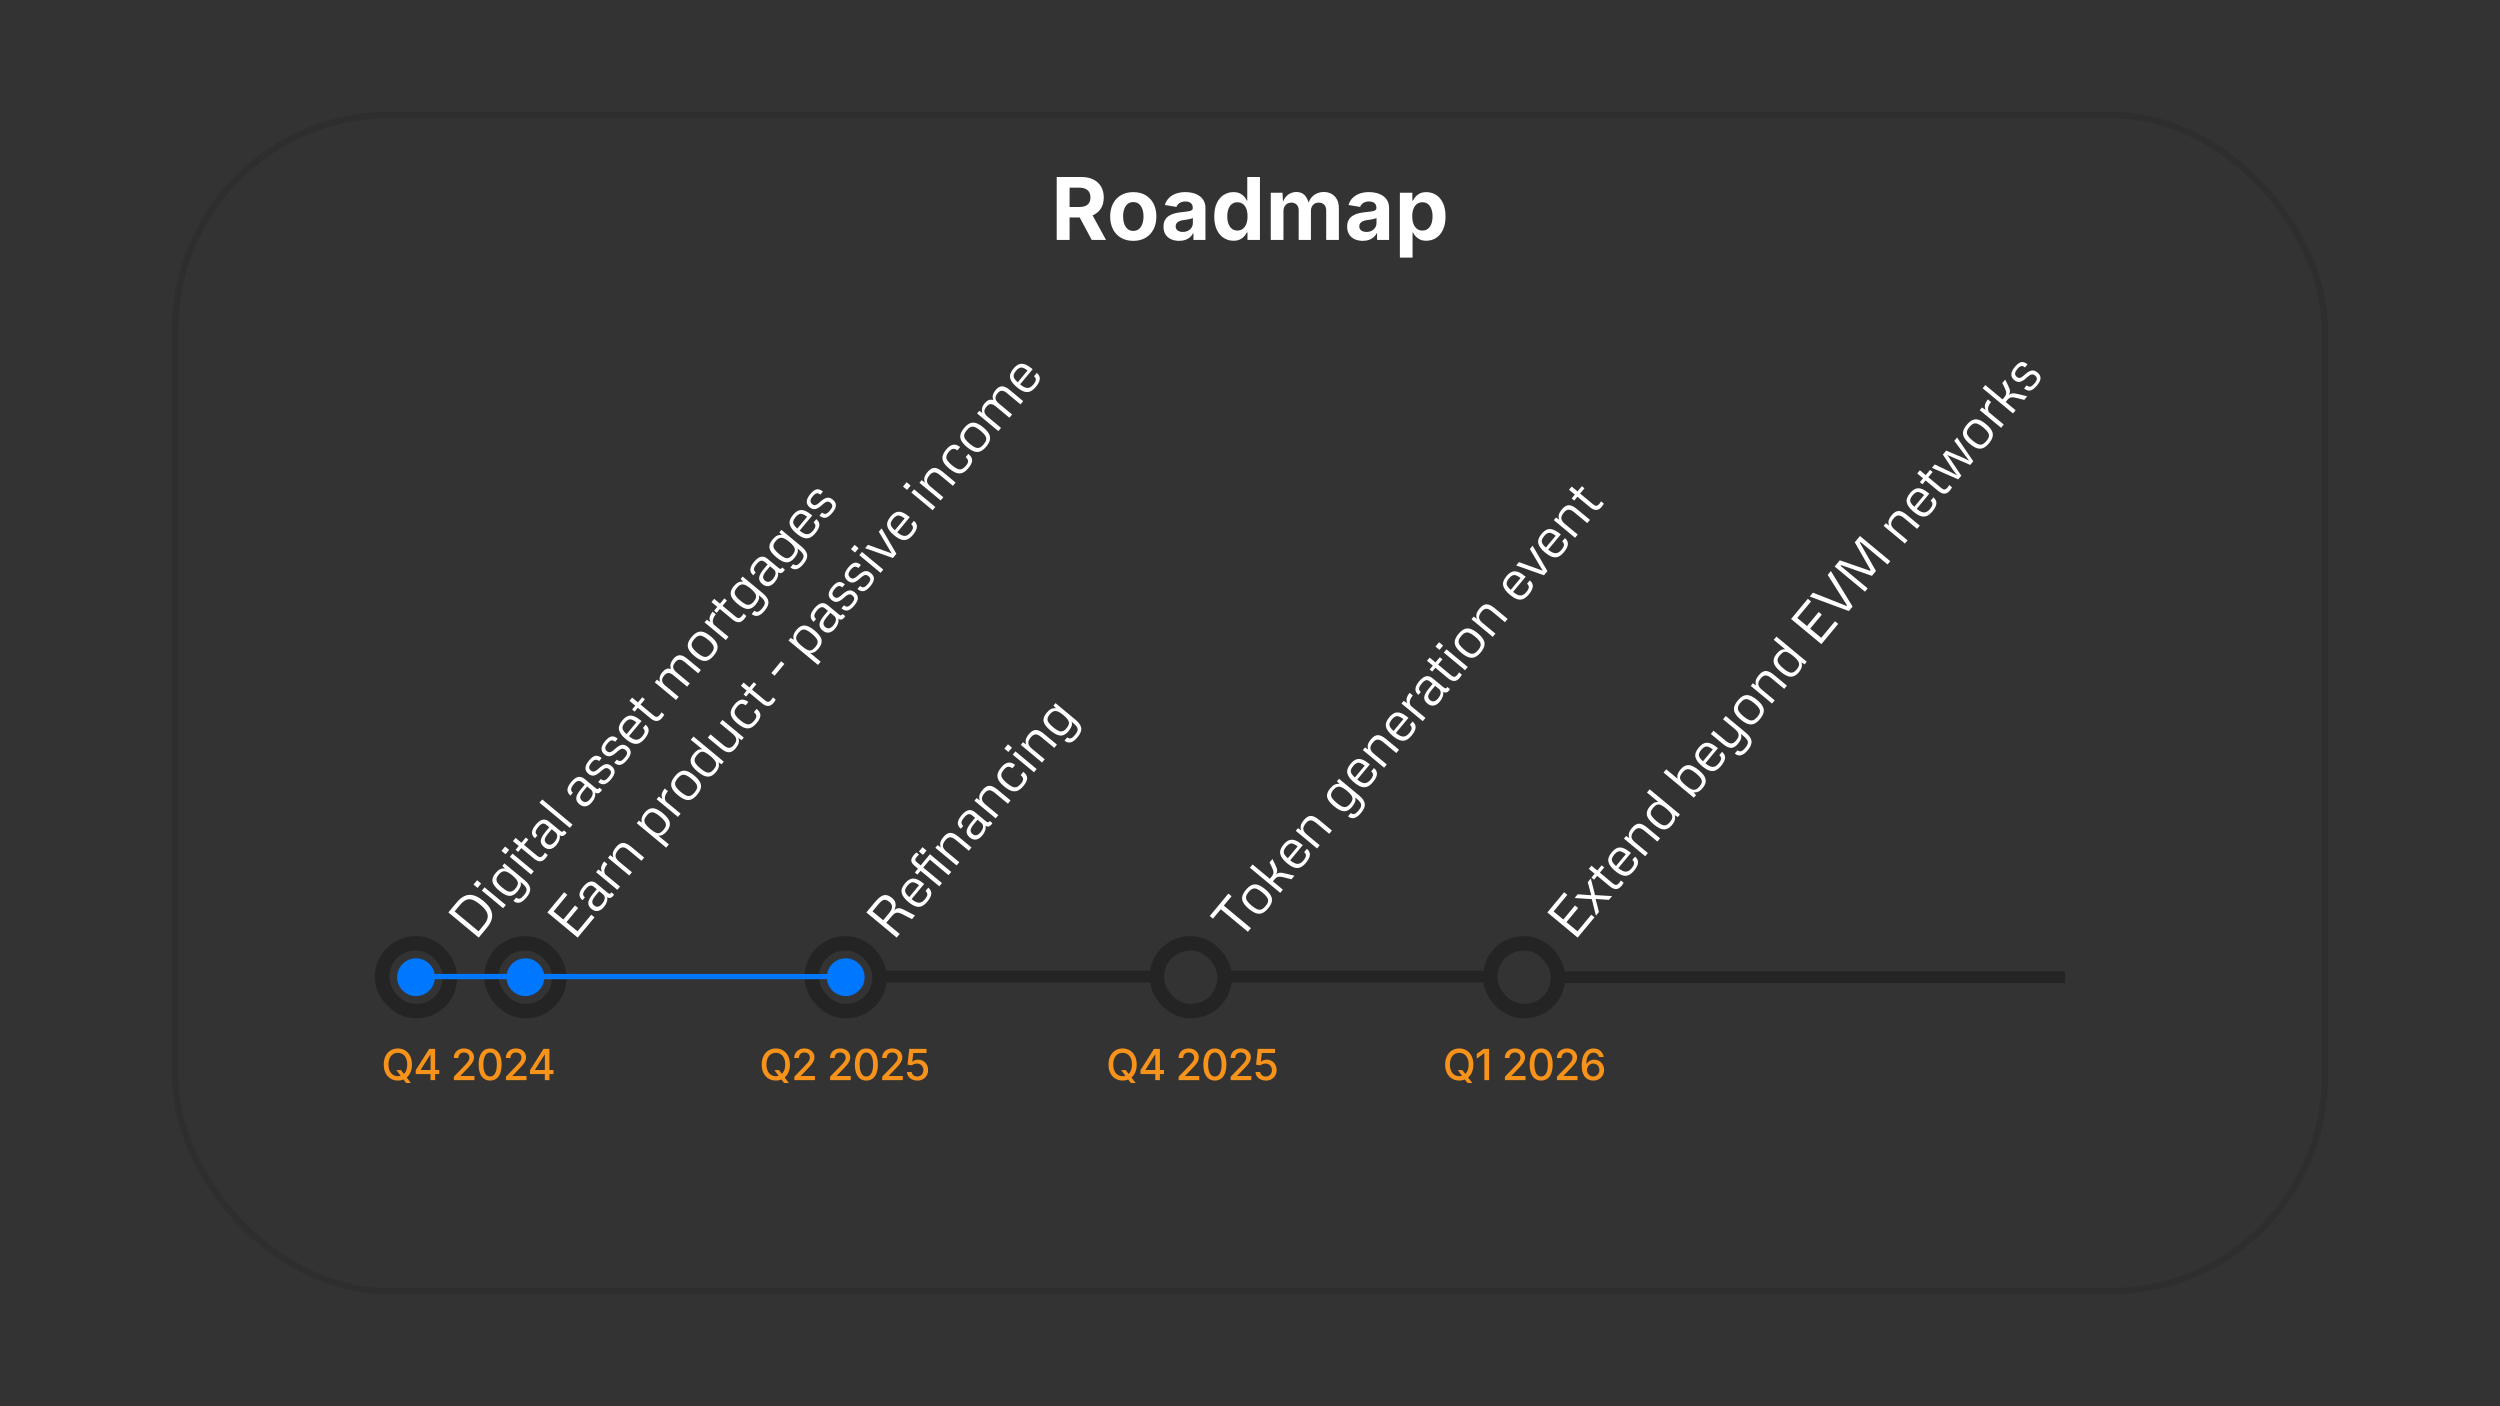 <?xml version="1.0" encoding="UTF-8"?>
<svg id="Layer_1" data-name="Layer 1" xmlns="http://www.w3.org/2000/svg" viewBox="0 0 1920 1080">
  <rect x="0" y="0" width="1920" height="1080" fill="#333333" stroke="none"/>
  <defs>
    <style>
      .cls-1 {
        stroke: #07f;
        stroke-linecap: round;
        stroke-width: 4px;
      }

      .cls-1, .cls-2, .cls-3, .cls-4 {
        fill: none;
        stroke-miterlimit: 10;
      }

      .cls-5 {
        fill: #fff;
      }

      .cls-2 {
        opacity: .3;
        stroke-width: 5px;
      }

      .cls-2, .cls-3, .cls-4 {
        stroke: #242424;
      }

      .cls-3 {
        stroke-width: 9px;
      }

      .cls-6 {
        fill: #f7931a;
      }

      .cls-7 {
        fill: #07f;
      }

      .cls-4 {
        stroke-width: 11.12px;
      }
    </style>
  </defs>
  <g>
    <path class="cls-5" d="M374.01,712.42l-6.36,7.66-23.28-19.33,6.41-7.72c3.03-3.65,6.21-5.57,9.55-5.76,3.33-.19,6.96,1.35,10.89,4.61,3.98,3.31,6.21,6.64,6.67,10,.46,3.36-.83,6.87-3.88,10.54ZM353.04,695.31l-3.88,4.67,18.37,15.25,4.12-4.96c1.56-1.87,2.5-3.64,2.83-5.29.33-1.65.04-3.3-.89-4.94-.93-1.64-2.5-3.38-4.7-5.21-2.32-1.92-4.34-3.19-6.08-3.8s-3.38-.56-4.91.15c-1.53.71-3.15,2.09-4.85,4.13Z"/>
    <path class="cls-5" d="M363.65,679.34l2.76-3.33,3.1,2.58-2.76,3.33-3.1-2.58ZM388.45,695.03l-2.07,2.49-16.33-13.56,2.07-2.49,16.33,13.56Z"/>
    <path class="cls-5" d="M404.37,689.23c-1.83,2.21-3.57,3.53-5.22,3.97-1.65.43-3.26.01-4.85-1.27l2.11-2.54c.97.75,1.91.99,2.82.72.9-.28,1.94-1.12,3.1-2.52,1.07-1.29,1.73-2.42,1.97-3.39.24-.97.07-1.91-.52-2.83-.58-.92-1.56-1.95-2.94-3.1l-1.05-.87c.39,1.24.35,2.45-.14,3.64-.49,1.19-1.25,2.41-2.29,3.66-1.91,2.3-3.94,3.42-6.09,3.34-2.15-.08-4.73-1.38-7.76-3.89-3.03-2.51-4.77-4.81-5.22-6.9-.46-2.09.29-4.31,2.25-6.67,1.22-1.46,2.38-2.47,3.49-3.01,1.11-.54,2.36-.71,3.75-.5l-1.97-2.07,1.58-1.91,15.33,12.73c2.72,2.26,4.21,4.42,4.47,6.48.25,2.06-.69,4.38-2.82,6.95ZM395.92,682.29c1.04-1.25,1.63-2.39,1.77-3.43.14-1.04-.15-2.08-.87-3.12-.72-1.05-1.86-2.21-3.41-3.5-2.34-1.94-4.28-2.97-5.82-3.1-1.54-.13-3.06.72-4.57,2.52-1.02,1.23-1.59,2.35-1.72,3.36-.12,1.02.17,2.04.9,3.08.72,1.04,1.86,2.2,3.43,3.5,1.55,1.29,2.9,2.19,4.06,2.72,1.16.52,2.23.63,3.21.31.98-.32,1.99-1.1,3.02-2.34Z"/>
    <path class="cls-5" d="M385.15,653.46l2.76-3.33,3.1,2.58-2.76,3.33-3.1-2.58ZM409.95,669.14l-2.07,2.49-16.33-13.56,2.07-2.49,16.33,13.56Z"/>
    <path class="cls-5" d="M405.77,644.86l-3.33,4.01,10.08,8.37c.92.76,1.73,1.11,2.45,1.04.72-.07,1.44-.54,2.17-1.41.29-.34.54-.69.77-1.04.23-.35.43-.68.61-.98l2.15,1.79c-.18.33-.4.7-.67,1.11-.26.42-.62.89-1.07,1.43-2.49,2.99-5.42,3.08-8.82.26l-9.74-8.09-2.44,2.94-1.97-1.64,2.44-2.94-4.47-3.71,2.05-2.47,4.47,3.72,3.34-4.02,1.97,1.64Z"/>
    <path class="cls-5" d="M412.73,641.55l-1.86,2.25c-1.63-1.35-2.39-2.87-2.3-4.56.09-1.69,1.04-3.62,2.85-5.8,1.83-2.21,3.59-3.5,5.28-3.89,1.69-.39,3.37.11,5.05,1.51l8.33,6.92c.72.6,1.28.88,1.69.86.4-.03.85-.39,1.33-1.08l1.97,1.64c-.09.27-.2.49-.33.66-.12.17-.28.37-.47.59-.65.79-1.39,1.24-2.21,1.38-.82.13-1.57-.09-2.26-.66.27,1.14.21,2.36-.21,3.66-.41,1.31-1.14,2.59-2.2,3.86-1.51,1.82-3.1,2.86-4.77,3.13-1.67.27-3.29-.25-4.86-1.55-1.81-1.5-2.62-3.15-2.43-4.95.19-1.8,1.42-4.06,3.68-6.78l2.82-3.39-2.18-1.81c-1.06-.88-2.06-1.19-3.02-.95-.96.24-2.03,1.08-3.23,2.53-1.24,1.5-1.92,2.74-2.02,3.73s.34,1.89,1.33,2.72ZM426.51,639.18l-2.81-2.33-2.84,3.42c-1.48,1.79-2.31,3.27-2.47,4.43-.16,1.17.33,2.22,1.46,3.16.96.8,1.96,1.08,3,.86,1.04-.23,2.06-.93,3.04-2.12,1.25-1.51,1.94-2.9,2.05-4.18.12-1.28-.36-2.36-1.43-3.25Z"/>
    <path class="cls-5" d="M437.63,635.81l-23.28-19.33,2.07-2.49,23.28,19.33-2.07,2.49Z"/>
    <path class="cls-5" d="M439.97,608.74l-1.86,2.25c-1.63-1.35-2.39-2.87-2.3-4.56.09-1.69,1.04-3.62,2.85-5.79,1.83-2.21,3.59-3.51,5.28-3.9s3.37.11,5.05,1.51l8.33,6.92c.72.6,1.28.88,1.69.86.4-.03.85-.39,1.33-1.08l1.97,1.64c-.09.27-.2.49-.33.66-.12.17-.28.37-.47.6-.65.79-1.39,1.24-2.21,1.38-.82.13-1.57-.09-2.26-.66.27,1.14.21,2.36-.21,3.66-.41,1.31-1.14,2.59-2.2,3.86-1.51,1.82-3.1,2.87-4.77,3.13-1.67.27-3.29-.25-4.86-1.55-1.81-1.5-2.62-3.15-2.43-4.95s1.42-4.06,3.68-6.78l2.82-3.39-2.18-1.81c-1.06-.88-2.06-1.19-3.02-.95-.96.24-2.04,1.09-3.23,2.53-1.24,1.5-1.92,2.74-2.02,3.73-.1.99.34,1.89,1.33,2.72ZM453.76,606.37l-2.81-2.33-2.84,3.42c-1.48,1.79-2.31,3.27-2.47,4.43-.16,1.17.33,2.22,1.46,3.16.96.79,1.96,1.08,3,.85,1.04-.23,2.06-.93,3.04-2.12,1.25-1.51,1.94-2.9,2.05-4.18.12-1.28-.36-2.36-1.43-3.25Z"/>
    <path class="cls-5" d="M459.41,600.65l1.96-2.36c1.09.87,2.08,1.2,2.94.97.87-.22,1.94-1.1,3.21-2.63,1.15-1.38,1.72-2.51,1.72-3.39,0-.88-.49-1.73-1.48-2.55-.76-.63-1.57-.89-2.42-.77-.85.12-1.8.65-2.86,1.57l-1.7,1.48c-1.8,1.58-3.4,2.47-4.79,2.67-1.39.2-2.77-.26-4.12-1.39-3.13-2.6-2.98-5.97.45-10.11,1.81-2.17,3.45-3.4,4.94-3.68,1.49-.28,3.08.3,4.8,1.72l-1.96,2.36c-1.02-.85-1.98-1.19-2.87-1.02-.89.17-1.88.91-2.97,2.23-1.11,1.33-1.7,2.48-1.76,3.44-.07.96.38,1.83,1.34,2.63.74.62,1.5.87,2.27.75.77-.12,1.64-.6,2.62-1.44l1.7-1.48c1.88-1.64,3.52-2.56,4.94-2.76,1.42-.19,2.84.3,4.28,1.49,1.61,1.34,2.41,2.81,2.38,4.42-.02,1.61-.91,3.46-2.64,5.54-1.83,2.21-3.52,3.5-5.08,3.88-1.55.38-3.18-.14-4.89-1.57Z"/>
    <path class="cls-5" d="M471.75,585.79l1.96-2.36c1.09.87,2.08,1.2,2.95.97.87-.22,1.94-1.1,3.21-2.63,1.14-1.38,1.72-2.51,1.72-3.39,0-.88-.49-1.73-1.48-2.55-.76-.63-1.57-.89-2.42-.77-.85.12-1.8.65-2.86,1.57l-1.7,1.48c-1.8,1.58-3.4,2.47-4.79,2.67-1.39.2-2.77-.27-4.12-1.39-3.13-2.6-2.98-5.97.45-10.11,1.81-2.17,3.45-3.4,4.94-3.68,1.49-.28,3.08.3,4.8,1.72l-1.96,2.36c-1.02-.85-1.98-1.19-2.87-1.02-.89.17-1.88.92-2.97,2.23-1.11,1.34-1.7,2.48-1.76,3.44s.38,1.83,1.34,2.63c.74.62,1.5.87,2.27.75.77-.12,1.64-.6,2.62-1.44l1.7-1.48c1.88-1.64,3.52-2.57,4.94-2.76,1.42-.2,2.84.3,4.28,1.49,1.61,1.34,2.41,2.82,2.38,4.42-.03,1.61-.91,3.46-2.64,5.54-1.83,2.21-3.52,3.5-5.08,3.88-1.55.38-3.18-.14-4.89-1.57Z"/>
    <path class="cls-5" d="M495.14,567.31c-1.46,1.76-2.92,2.94-4.38,3.54-1.46.6-3.03.63-4.68.08-1.66-.55-3.51-1.67-5.55-3.37-2.85-2.37-4.55-4.67-5.1-6.9-.55-2.23.27-4.66,2.46-7.3,1.51-1.82,3.01-2.97,4.5-3.47,1.49-.49,3.07-.4,4.75.28,1.67.68,3.53,1.87,5.56,3.56l-9.67,11.65c2.19,1.82,4.06,2.74,5.62,2.77,1.56.03,3.07-.83,4.53-2.58,1.19-1.43,1.83-2.64,1.93-3.62.1-.98-.36-1.93-1.37-2.84l2.11-2.54c1.66,1.38,2.43,2.94,2.31,4.69-.12,1.75-1.12,3.77-3.02,6.05ZM481.21,563.82l7.55-9.09c-1.34-1.04-2.5-1.72-3.49-2.04-.99-.32-1.91-.29-2.76.1-.85.39-1.73,1.13-2.64,2.23-.91,1.1-1.48,2.1-1.71,3.01-.23.91-.09,1.82.4,2.74.5.91,1.38,1.93,2.65,3.06Z"/>
    <path class="cls-5" d="M495.26,537.1l-3.33,4.01,10.08,8.37c.92.76,1.73,1.11,2.45,1.04s1.44-.54,2.17-1.41c.29-.34.54-.69.77-1.04.23-.35.43-.68.61-.98l2.15,1.78c-.18.33-.4.7-.67,1.11-.26.42-.62.9-1.07,1.43-2.49,2.99-5.42,3.08-8.82.26l-9.74-8.09-2.44,2.94-1.97-1.64,2.44-2.94-4.47-3.71,2.05-2.47,4.47,3.71,3.34-4.02,1.97,1.64Z"/>
    <path class="cls-5" d="M519.19,537.6l-16.33-13.56,1.69-2.04,2.48,1.71c-.49-1.17-.58-2.4-.3-3.69s.93-2.54,1.93-3.74c1.05-1.26,2.09-2.09,3.14-2.5,1.04-.41,2.24-.42,3.57-.03-1.12-2.35-.52-4.93,1.82-7.74,1.57-1.89,3.21-2.82,4.91-2.79,1.7.04,3.58.91,5.63,2.62l10.55,8.76-2.07,2.49-10.4-8.64c-1.45-1.21-2.75-1.82-3.88-1.83-1.13-.01-2.23.62-3.3,1.9-1.25,1.51-1.79,2.88-1.61,4.12.18,1.24,1.06,2.51,2.63,3.82l10.11,8.4-2.07,2.49-10.4-8.64c-1.45-1.21-2.75-1.82-3.88-1.83-1.13-.01-2.23.62-3.3,1.9-1.25,1.51-1.79,2.88-1.61,4.12.18,1.24,1.06,2.51,2.63,3.82l10.11,8.4-2.07,2.49Z"/>
    <path class="cls-5" d="M548.17,503.46c-1.49,1.8-2.98,3.01-4.47,3.64-1.49.63-3.07.67-4.74.13-1.67-.54-3.53-1.66-5.57-3.36s-3.49-3.32-4.32-4.86c-.83-1.54-1.08-3.1-.73-4.67.35-1.58,1.27-3.27,2.76-5.06,1.51-1.82,3.01-3.05,4.5-3.69,1.49-.64,3.06-.7,4.73-.17,1.66.53,3.51,1.63,5.55,3.32,2.06,1.71,3.51,3.34,4.35,4.9.85,1.56,1.09,3.13.74,4.71-.35,1.58-1.28,3.29-2.79,5.1ZM546.23,501.69c1.05-1.26,1.67-2.41,1.86-3.46.2-1.05-.05-2.11-.74-3.2s-1.86-2.31-3.51-3.68c-1.66-1.38-3.09-2.31-4.3-2.79-1.21-.48-2.32-.53-3.32-.12-1.01.4-2.04,1.24-3.11,2.52-1.05,1.26-1.67,2.42-1.86,3.48-.2,1.06.06,2.13.75,3.23.7,1.1,1.88,2.34,3.55,3.73,1.64,1.36,3.05,2.28,4.25,2.75,1.2.48,2.3.51,3.31.09,1.01-.42,2.05-1.26,3.11-2.55Z"/>
    <path class="cls-5" d="M542.79,475.96l2.79,1.8c-.68-1.53-.81-2.94-.4-4.23.41-1.29,1.04-2.45,1.88-3.46l.25-.31,2.47,2.05-.3.36c-.97,1.17-1.62,2.42-1.93,3.74s-.09,2.59.67,3.8l11.27,9.36-2.07,2.49-16.33-13.56,1.69-2.04Z"/>
    <path class="cls-5" d="M558.26,461.25l-3.33,4.01,10.08,8.37c.92.76,1.73,1.11,2.45,1.04.72-.07,1.44-.54,2.17-1.41.29-.34.54-.69.77-1.04s.43-.68.61-.98l2.15,1.78c-.18.33-.4.7-.67,1.11-.26.42-.62.89-1.07,1.43-2.49,2.99-5.42,3.08-8.82.26l-9.74-8.09-2.44,2.94-1.97-1.64,2.44-2.94-4.47-3.72,2.05-2.47,4.47,3.71,3.34-4.02,1.97,1.64Z"/>
    <path class="cls-5" d="M587.34,468.92c-1.83,2.21-3.57,3.53-5.22,3.96-1.64.44-3.26.01-4.85-1.27l2.11-2.54c.97.75,1.91.99,2.82.72.9-.28,1.94-1.12,3.1-2.52,1.07-1.29,1.73-2.42,1.97-3.39.24-.97.07-1.91-.52-2.83-.58-.92-1.56-1.95-2.94-3.1l-1.05-.87c.39,1.24.35,2.45-.14,3.64-.49,1.19-1.25,2.41-2.29,3.66-1.91,2.3-3.94,3.42-6.09,3.34-2.15-.08-4.73-1.38-7.76-3.89-3.03-2.51-4.77-4.81-5.22-6.9s.29-4.31,2.25-6.67c1.22-1.46,2.38-2.47,3.49-3.01,1.11-.54,2.36-.71,3.75-.5l-1.97-2.07,1.58-1.91,15.33,12.73c2.72,2.26,4.21,4.42,4.47,6.48.25,2.06-.69,4.38-2.82,6.95ZM578.88,461.98c1.04-1.25,1.63-2.39,1.77-3.43s-.15-2.08-.87-3.12c-.72-1.05-1.86-2.21-3.41-3.5-2.34-1.94-4.28-2.97-5.82-3.1-1.54-.12-3.06.72-4.57,2.53-1.02,1.23-1.59,2.35-1.72,3.36-.12,1.02.17,2.04.9,3.08.72,1.04,1.86,2.2,3.43,3.5,1.55,1.29,2.9,2.19,4.06,2.72,1.16.52,2.23.63,3.21.31.98-.32,1.99-1.1,3.02-2.34Z"/>
    <path class="cls-5" d="M580.42,439.62l-1.86,2.25c-1.62-1.35-2.39-2.87-2.3-4.56.09-1.69,1.04-3.62,2.85-5.79,1.83-2.21,3.59-3.51,5.28-3.9,1.69-.39,3.37.11,5.05,1.51l8.33,6.92c.72.6,1.28.88,1.69.86.4-.03.85-.39,1.33-1.08l1.97,1.64c-.09.27-.2.49-.33.66-.12.17-.28.37-.47.6-.65.79-1.39,1.24-2.21,1.38-.82.13-1.57-.09-2.26-.66.27,1.14.21,2.36-.21,3.67-.41,1.31-1.14,2.59-2.2,3.86-1.51,1.82-3.1,2.86-4.77,3.13-1.67.27-3.29-.25-4.86-1.55-1.81-1.5-2.62-3.15-2.43-4.95.19-1.8,1.42-4.06,3.68-6.78l2.82-3.39-2.18-1.81c-1.06-.88-2.06-1.19-3.02-.95-.96.24-2.04,1.09-3.23,2.53-1.24,1.5-1.92,2.74-2.02,3.73-.1.99.34,1.89,1.33,2.72ZM594.2,437.26l-2.81-2.33-2.84,3.42c-1.48,1.79-2.31,3.27-2.47,4.43-.16,1.17.33,2.22,1.46,3.16.96.8,1.96,1.08,3,.86,1.04-.23,2.06-.93,3.04-2.12,1.25-1.51,1.94-2.9,2.05-4.18.12-1.28-.36-2.36-1.43-3.25Z"/>
    <path class="cls-5" d="M617.1,433.09c-1.83,2.21-3.57,3.53-5.22,3.96-1.64.44-3.26.01-4.85-1.27l2.11-2.54c.97.75,1.91.99,2.82.72.9-.28,1.94-1.12,3.1-2.52,1.07-1.29,1.73-2.42,1.97-3.39.24-.96.07-1.91-.52-2.83-.58-.92-1.56-1.95-2.94-3.1l-1.05-.87c.39,1.24.35,2.45-.14,3.64-.49,1.19-1.25,2.41-2.29,3.66-1.91,2.3-3.94,3.42-6.09,3.34-2.15-.08-4.73-1.38-7.76-3.89-3.03-2.51-4.77-4.81-5.22-6.9-.46-2.09.29-4.31,2.25-6.67,1.22-1.46,2.38-2.47,3.49-3.01,1.11-.54,2.36-.71,3.75-.5l-1.97-2.07,1.58-1.91,15.33,12.73c2.72,2.26,4.21,4.42,4.47,6.48.25,2.06-.69,4.38-2.82,6.95ZM608.64,426.15c1.04-1.25,1.63-2.39,1.77-3.43s-.15-2.08-.87-3.12c-.72-1.05-1.86-2.21-3.41-3.5-2.34-1.94-4.28-2.97-5.82-3.1-1.54-.13-3.06.72-4.57,2.52-1.02,1.23-1.59,2.35-1.72,3.37-.12,1.02.17,2.04.9,3.08.72,1.04,1.86,2.2,3.43,3.5,1.55,1.29,2.9,2.19,4.06,2.72,1.16.53,2.23.63,3.21.31.98-.32,1.99-1.1,3.02-2.34Z"/>
    <path class="cls-5" d="M626.25,409.44c-1.46,1.76-2.92,2.94-4.38,3.54-1.46.6-3.03.63-4.68.08-1.66-.55-3.51-1.67-5.55-3.37-2.85-2.37-4.55-4.67-5.1-6.9s.27-4.66,2.46-7.3c1.51-1.82,3.01-2.98,4.5-3.47,1.49-.49,3.07-.4,4.75.28,1.67.68,3.53,1.87,5.56,3.56l-9.67,11.65c2.19,1.82,4.06,2.74,5.62,2.77,1.56.03,3.07-.83,4.53-2.58,1.19-1.43,1.83-2.64,1.93-3.62.1-.98-.36-1.93-1.37-2.84l2.11-2.54c1.66,1.38,2.43,2.94,2.31,4.69-.12,1.75-1.12,3.77-3.02,6.05ZM612.32,405.95l7.55-9.09c-1.34-1.04-2.5-1.72-3.49-2.04-.99-.32-1.91-.29-2.76.1-.85.39-1.73,1.13-2.64,2.23s-1.48,2.1-1.71,3.01c-.23.91-.09,1.82.4,2.74.5.91,1.38,1.93,2.65,3.06Z"/>
    <path class="cls-5" d="M629.36,396.01l1.96-2.36c1.09.87,2.08,1.2,2.94.97.87-.22,1.94-1.1,3.21-2.63,1.14-1.38,1.72-2.51,1.72-3.39s-.49-1.73-1.48-2.55c-.76-.63-1.57-.89-2.42-.77-.85.12-1.8.65-2.86,1.57l-1.7,1.49c-1.8,1.58-3.4,2.47-4.79,2.66-1.39.2-2.77-.27-4.12-1.39-3.13-2.6-2.98-5.97.45-10.11,1.81-2.17,3.45-3.4,4.94-3.68,1.49-.28,3.08.3,4.8,1.72l-1.96,2.36c-1.02-.85-1.98-1.19-2.87-1.02-.89.17-1.88.92-2.97,2.23-1.11,1.34-1.7,2.48-1.76,3.44-.07.96.38,1.83,1.34,2.63.74.62,1.5.87,2.27.75.77-.12,1.64-.6,2.62-1.44l1.7-1.48c1.88-1.65,3.52-2.57,4.94-2.76,1.42-.2,2.84.3,4.28,1.49,1.61,1.34,2.41,2.82,2.38,4.42-.03,1.61-.91,3.46-2.64,5.54-1.83,2.21-3.52,3.5-5.08,3.88-1.55.38-3.18-.14-4.89-1.57Z"/>
  </g>
  <g>
    <path class="cls-5" d="M443.65,720.08l-23.28-19.33,12.88-15.51,2.46,2.04-10.54,12.7,7.46,6.2,8.96-10.79,2.42,2.01-8.96,10.79,8.48,7.04,10.58-12.74,2.46,2.04-12.92,15.55Z"/>
    <path class="cls-5" d="M449.22,689.12l-1.86,2.25c-1.63-1.35-2.39-2.87-2.3-4.56.09-1.69,1.04-3.62,2.85-5.8,1.83-2.21,3.59-3.5,5.28-3.89,1.69-.39,3.37.11,5.05,1.51l8.33,6.92c.72.6,1.28.88,1.69.86.4-.03.85-.39,1.33-1.08l1.97,1.64c-.09.27-.2.49-.33.66-.12.17-.28.37-.47.6-.65.79-1.39,1.24-2.21,1.38-.82.13-1.57-.09-2.26-.66.27,1.14.21,2.36-.21,3.66-.41,1.31-1.14,2.59-2.2,3.86-1.51,1.82-3.1,2.87-4.77,3.13-1.67.27-3.29-.25-4.86-1.55-1.81-1.5-2.62-3.15-2.43-4.95s1.42-4.06,3.68-6.78l2.82-3.39-2.18-1.81c-1.06-.88-2.06-1.19-3.02-.95-.96.24-2.03,1.08-3.23,2.53-1.24,1.5-1.92,2.74-2.02,3.73s.34,1.89,1.33,2.72ZM463,686.75l-2.81-2.33-2.84,3.42c-1.48,1.79-2.31,3.27-2.47,4.43-.16,1.17.33,2.22,1.46,3.16.96.8,1.96,1.08,3,.86,1.04-.23,2.06-.93,3.04-2.12,1.25-1.51,1.93-2.9,2.05-4.18.12-1.28-.36-2.36-1.43-3.25Z"/>
    <path class="cls-5" d="M459.48,667.79l2.79,1.8c-.68-1.53-.81-2.94-.4-4.23s1.04-2.45,1.88-3.46l.25-.31,2.47,2.05-.3.36c-.97,1.17-1.62,2.42-1.93,3.74-.32,1.32-.09,2.59.67,3.8l11.27,9.36-2.07,2.49-16.33-13.56,1.69-2.04Z"/>
    <path class="cls-5" d="M483.27,672.37l-16.33-13.56,1.69-2.04,2.52,1.76c-.54-1.36-.66-2.66-.34-3.88s1.11-2.61,2.38-4.13c1.74-2.09,3.49-3.15,5.27-3.17,1.78-.03,3.89.98,6.33,3.01l9.92,8.24-2.07,2.49-9.92-8.24c-1.7-1.41-3.17-2.11-4.4-2.08s-2.45.76-3.66,2.22c-1.42,1.71-2.06,3.24-1.93,4.59s1.07,2.74,2.8,4.18l9.79,8.13-2.07,2.49Z"/>
    <path class="cls-5" d="M511.62,651.01l-22.61-18.78,1.65-1.99,2.41,1.51c-.19-.6-.31-1.27-.35-2.01-.04-.74.12-1.58.47-2.52.35-.94,1.01-1.99,1.99-3.17,1.84-2.22,3.85-3.33,6.02-3.32,2.17,0,4.77,1.26,7.8,3.77,3.18,2.64,4.97,5.03,5.38,7.19.41,2.15-.31,4.34-2.16,6.57-1.14,1.38-2.23,2.34-3.25,2.88-1.02.54-2.15.76-3.38.64l8.11,6.73-2.07,2.49ZM509.72,637.17c.97-1.17,1.54-2.26,1.68-3.27.15-1.01-.15-2.06-.89-3.15-.74-1.09-1.95-2.34-3.64-3.75-1.62-1.34-3-2.25-4.15-2.74-1.15-.49-2.2-.56-3.14-.22s-1.89,1.09-2.86,2.25c-1.01,1.22-1.61,2.34-1.79,3.37-.18,1.03.08,2.09.78,3.17.7,1.08,1.88,2.31,3.52,3.68,1.73,1.44,3.18,2.42,4.35,2.95,1.17.52,2.22.59,3.15.2s1.93-1.22,2.98-2.49Z"/>
    <path class="cls-5" d="M505.99,611.79l2.79,1.8c-.68-1.53-.81-2.94-.4-4.24.41-1.3,1.04-2.45,1.88-3.46l.25-.31,2.47,2.05-.29.36c-.97,1.17-1.62,2.42-1.93,3.74-.32,1.32-.09,2.59.67,3.8l11.27,9.36-2.07,2.49-16.33-13.56,1.69-2.04Z"/>
    <path class="cls-5" d="M535.45,610.3c-1.49,1.8-2.98,3.01-4.47,3.64-1.49.63-3.07.67-4.74.13-1.67-.54-3.53-1.66-5.58-3.36-2.05-1.7-3.49-3.32-4.32-4.86-.83-1.54-1.08-3.1-.73-4.67.35-1.58,1.27-3.26,2.76-5.06,1.51-1.82,3.01-3.05,4.5-3.69,1.49-.64,3.06-.7,4.73-.17s3.51,1.64,5.55,3.33c2.06,1.71,3.51,3.34,4.35,4.9.85,1.56,1.09,3.13.74,4.71-.35,1.58-1.28,3.28-2.79,5.1ZM533.51,608.53c1.05-1.26,1.67-2.41,1.86-3.46.2-1.05-.05-2.11-.74-3.2-.69-1.08-1.86-2.31-3.51-3.68-1.66-1.38-3.09-2.31-4.3-2.79-1.21-.48-2.32-.53-3.32-.12-1.01.4-2.04,1.24-3.11,2.52-1.05,1.26-1.67,2.42-1.86,3.47s.06,2.13.75,3.23c.7,1.1,1.88,2.34,3.55,3.73,1.64,1.36,3.05,2.28,4.25,2.75,1.2.48,2.3.5,3.31.09,1.01-.42,2.05-1.27,3.11-2.55Z"/>
    <path class="cls-5" d="M549.69,593.15c-1.83,2.21-3.84,3.31-6.02,3.31-2.18,0-4.78-1.25-7.79-3.76-3.19-2.65-4.99-5.04-5.39-7.19-.41-2.15.31-4.34,2.17-6.57,1.14-1.38,2.23-2.34,3.25-2.88s2.15-.76,3.38-.64l-8.77-7.29,2.07-2.49,23.28,19.33-1.65,1.99-2.41-1.51c.18.59.3,1.26.34,2,.04.75-.11,1.59-.46,2.53-.35.94-1.01,1.99-1.99,3.17ZM548.14,590.91c1.01-1.22,1.61-2.34,1.79-3.37.18-1.03-.08-2.09-.78-3.17s-1.88-2.31-3.52-3.68c-1.74-1.45-3.2-2.43-4.36-2.95-1.16-.52-2.21-.58-3.14-.19s-1.93,1.22-2.98,2.49c-.97,1.16-1.52,2.25-1.67,3.26-.15,1.01.14,2.06.87,3.15.73,1.09,1.95,2.34,3.65,3.75,1.6,1.33,2.98,2.24,4.14,2.73,1.16.49,2.21.56,3.15.22.94-.35,1.89-1.09,2.85-2.25Z"/>
    <path class="cls-5" d="M565.03,574.67c-1.7,2.04-3.44,3.07-5.21,3.08-1.77.01-3.88-1-6.31-3.02l-9.92-8.24,2.07-2.49,9.92,8.24c1.69,1.4,3.15,2.1,4.37,2.1,1.22,0,2.42-.72,3.6-2.14,1.39-1.68,2.02-3.19,1.87-4.52-.15-1.33-1.09-2.72-2.82-4.16l-9.79-8.13,2.07-2.49,16.33,13.56-1.69,2.04-2.52-1.76c.54,1.34.66,2.62.36,3.83s-1.08,2.58-2.33,4.08Z"/>
    <path class="cls-5" d="M578.98,546.94l2.11-2.54c1.93,1.62,2.9,3.26,2.91,4.93,0,1.66-.93,3.64-2.83,5.92-1.5,1.81-3,3.03-4.48,3.66-1.49.63-3.07.67-4.75.12-1.68-.55-3.55-1.68-5.61-3.39-2.05-1.7-3.48-3.32-4.3-4.86-.82-1.54-1.06-3.09-.71-4.67.35-1.57,1.28-3.26,2.78-5.07,1.77-2.13,3.53-3.35,5.27-3.66,1.74-.31,3.54.28,5.4,1.77l-2.11,2.54c-1.29-.92-2.44-1.3-3.44-1.13-1.01.17-2.06.92-3.15,2.23-1.04,1.25-1.66,2.4-1.86,3.45-.2,1.05.05,2.12.75,3.21s1.87,2.32,3.52,3.69c1.66,1.38,3.09,2.31,4.3,2.79,1.21.48,2.32.52,3.34.11,1.02-.41,2.05-1.26,3.12-2.54,1.12-1.35,1.66-2.51,1.64-3.5-.03-.99-.65-2-1.87-3.05Z"/>
    <path class="cls-5" d="M580.85,525.56l-3.33,4.01,10.08,8.37c.92.76,1.73,1.11,2.45,1.04.72-.07,1.44-.54,2.17-1.41.29-.34.54-.69.77-1.04.23-.35.43-.68.61-.98l2.15,1.78c-.18.33-.4.7-.67,1.11s-.62.89-1.07,1.43c-2.49,2.99-5.42,3.08-8.82.26l-9.74-8.09-2.44,2.94-1.97-1.64,2.44-2.94-4.47-3.71,2.05-2.47,4.47,3.72,3.34-4.02,1.97,1.64Z"/>
    <path class="cls-5" d="M594.9,518.96l-2.49-2.07,7.5-9.03,2.49,2.07-7.5,9.03Z"/>
    <path class="cls-5" d="M628.18,510.67l-22.61-18.78,1.65-1.99,2.41,1.51c-.19-.6-.31-1.27-.35-2.01-.04-.74.12-1.58.47-2.52.35-.94,1.01-1.99,1.99-3.17,1.84-2.22,3.85-3.33,6.02-3.32,2.17,0,4.77,1.26,7.8,3.77,3.18,2.64,4.97,5.04,5.38,7.19.41,2.15-.31,4.34-2.16,6.57-1.15,1.38-2.23,2.34-3.25,2.88s-2.15.76-3.38.64l8.11,6.73-2.07,2.49ZM626.27,496.83c.97-1.17,1.54-2.26,1.68-3.27.15-1.01-.15-2.06-.89-3.15-.74-1.09-1.95-2.34-3.64-3.75-1.62-1.34-3-2.25-4.15-2.74-1.15-.49-2.2-.56-3.14-.22-.94.34-1.89,1.09-2.86,2.26-1.01,1.22-1.61,2.34-1.79,3.37-.18,1.03.08,2.09.78,3.17.7,1.08,1.88,2.31,3.52,3.68,1.73,1.44,3.18,2.42,4.35,2.94,1.17.52,2.22.59,3.15.2s1.93-1.22,2.98-2.49Z"/>
    <path class="cls-5" d="M626.77,475.33l-1.87,2.25c-1.62-1.35-2.39-2.87-2.3-4.56.09-1.69,1.04-3.62,2.85-5.79,1.83-2.21,3.59-3.51,5.28-3.9,1.69-.39,3.37.11,5.05,1.51l8.33,6.92c.72.6,1.28.88,1.69.86.4-.03.85-.39,1.33-1.08l1.97,1.64c-.09.27-.2.49-.33.66-.12.17-.28.37-.47.59-.65.79-1.39,1.25-2.21,1.38-.82.13-1.57-.09-2.26-.66.27,1.14.21,2.36-.21,3.66-.41,1.31-1.14,2.59-2.2,3.86-1.51,1.82-3.1,2.87-4.77,3.13-1.67.27-3.29-.25-4.86-1.55-1.81-1.5-2.62-3.15-2.43-4.95.19-1.8,1.42-4.06,3.68-6.78l2.82-3.39-2.18-1.81c-1.06-.88-2.06-1.19-3.02-.95-.96.24-2.04,1.08-3.23,2.53-1.24,1.5-1.92,2.74-2.02,3.73-.1.99.34,1.89,1.33,2.72ZM640.55,472.96l-2.81-2.33-2.84,3.42c-1.49,1.79-2.31,3.27-2.47,4.43-.16,1.17.33,2.22,1.46,3.16.96.8,1.96,1.08,3,.85,1.04-.23,2.06-.93,3.04-2.12,1.25-1.51,1.94-2.9,2.05-4.18.12-1.28-.36-2.36-1.43-3.25Z"/>
    <path class="cls-5" d="M646.2,467.24l1.96-2.36c1.09.87,2.08,1.2,2.95.97s1.94-1.1,3.21-2.63c1.14-1.38,1.72-2.51,1.72-3.39,0-.88-.49-1.73-1.48-2.55-.76-.63-1.57-.89-2.42-.77-.85.12-1.8.65-2.86,1.57l-1.7,1.48c-1.8,1.58-3.4,2.47-4.79,2.66-1.39.2-2.77-.26-4.12-1.39-3.13-2.6-2.98-5.97.45-10.11,1.81-2.17,3.45-3.4,4.94-3.68,1.49-.28,3.08.3,4.8,1.72l-1.96,2.36c-1.02-.85-1.98-1.19-2.87-1.02-.89.17-1.88.92-2.97,2.23-1.11,1.34-1.7,2.48-1.76,3.44s.38,1.83,1.34,2.63c.74.62,1.5.87,2.27.75.77-.12,1.64-.6,2.62-1.44l1.7-1.48c1.88-1.65,3.52-2.57,4.94-2.76,1.42-.2,2.84.3,4.28,1.49,1.61,1.34,2.41,2.82,2.38,4.42-.02,1.61-.91,3.46-2.64,5.54-1.83,2.21-3.53,3.5-5.08,3.88-1.55.38-3.18-.14-4.89-1.57Z"/>
    <path class="cls-5" d="M658.54,452.38l1.96-2.36c1.09.87,2.08,1.2,2.95.97.87-.22,1.94-1.1,3.21-2.63,1.14-1.38,1.72-2.51,1.72-3.39,0-.88-.49-1.73-1.48-2.55-.76-.63-1.57-.89-2.42-.77-.85.12-1.8.65-2.86,1.57l-1.7,1.48c-1.8,1.58-3.4,2.47-4.79,2.67-1.39.2-2.77-.27-4.12-1.39-3.13-2.6-2.98-5.97.45-10.11,1.81-2.18,3.45-3.4,4.94-3.68,1.49-.28,3.08.3,4.8,1.72l-1.96,2.36c-1.02-.85-1.98-1.19-2.87-1.02s-1.88.91-2.97,2.23c-1.11,1.33-1.7,2.48-1.76,3.44-.07.96.38,1.83,1.34,2.63.74.62,1.5.87,2.27.75.77-.12,1.64-.6,2.62-1.44l1.7-1.48c1.88-1.64,3.52-2.56,4.94-2.76,1.42-.2,2.84.3,4.28,1.49,1.61,1.34,2.41,2.81,2.38,4.42-.03,1.61-.91,3.46-2.64,5.54-1.83,2.21-3.52,3.5-5.08,3.88-1.55.38-3.18-.14-4.89-1.57Z"/>
    <path class="cls-5" d="M653.56,421.78l2.76-3.33,3.1,2.58-2.76,3.33-3.1-2.58ZM678.36,437.46l-2.07,2.49-16.33-13.56,2.07-2.49,16.33,13.56Z"/>
    <path class="cls-5" d="M685.76,428.55l-21.33-7.54,2.15-2.58,18.25,6.61-9.89-16.68,2.12-2.55,11.38,19.52-2.67,3.21Z"/>
    <path class="cls-5" d="M701.17,410.75c-1.46,1.76-2.92,2.94-4.38,3.54-1.46.6-3.03.63-4.68.08-1.66-.55-3.51-1.67-5.55-3.37-2.85-2.37-4.55-4.67-5.1-6.9s.27-4.66,2.46-7.3c1.51-1.82,3.01-2.97,4.5-3.47s3.07-.4,4.75.28c1.67.68,3.53,1.87,5.56,3.56l-9.67,11.65c2.19,1.82,4.06,2.74,5.62,2.77,1.56.03,3.07-.83,4.53-2.58,1.19-1.43,1.83-2.64,1.93-3.62.1-.98-.36-1.93-1.37-2.84l2.11-2.54c1.66,1.38,2.43,2.94,2.31,4.69s-1.12,3.77-3.02,6.05ZM687.23,407.26l7.55-9.09c-1.34-1.04-2.5-1.72-3.49-2.04-.99-.32-1.91-.29-2.76.1-.85.39-1.73,1.13-2.64,2.23-.91,1.1-1.48,2.1-1.71,3.01-.23.91-.09,1.82.4,2.74.5.91,1.38,1.93,2.65,3.06Z"/>
    <path class="cls-5" d="M693.51,373.67l2.76-3.33,3.1,2.58-2.76,3.33-3.1-2.58ZM718.31,389.36l-2.07,2.49-16.33-13.56,2.07-2.49,16.33,13.56Z"/>
    <path class="cls-5" d="M722.45,384.37l-16.33-13.56,1.69-2.04,2.52,1.76c-.54-1.36-.66-2.65-.34-3.88s1.11-2.61,2.38-4.13c1.73-2.09,3.49-3.15,5.27-3.17,1.78-.03,3.89.98,6.33,3.01l9.92,8.24-2.07,2.49-9.92-8.24c-1.7-1.41-3.17-2.11-4.4-2.08-1.23.03-2.45.76-3.66,2.22-1.42,1.71-2.07,3.24-1.93,4.59.13,1.35,1.07,2.74,2.8,4.18l9.79,8.13-2.07,2.49Z"/>
    <path class="cls-5" d="M741.6,351.12l2.11-2.54c1.93,1.62,2.9,3.26,2.91,4.93s-.93,3.64-2.83,5.92c-1.5,1.81-3,3.03-4.48,3.66-1.49.63-3.07.67-4.75.12-1.68-.55-3.55-1.68-5.61-3.39-2.05-1.7-3.48-3.32-4.3-4.86-.82-1.54-1.06-3.09-.71-4.67.35-1.57,1.28-3.26,2.78-5.07,1.77-2.13,3.53-3.35,5.27-3.66,1.74-.31,3.54.28,5.4,1.77l-2.11,2.54c-1.29-.92-2.44-1.3-3.44-1.13-1.01.17-2.06.92-3.15,2.23-1.04,1.25-1.66,2.4-1.86,3.45-.2,1.05.05,2.12.75,3.21.7,1.09,1.87,2.32,3.52,3.68,1.66,1.38,3.09,2.31,4.3,2.79,1.21.49,2.32.52,3.34.11,1.02-.41,2.05-1.26,3.12-2.54,1.12-1.35,1.66-2.51,1.64-3.5-.03-.99-.65-2.01-1.87-3.05Z"/>
    <path class="cls-5" d="M757.45,342.98c-1.49,1.8-2.98,3.01-4.47,3.64s-3.07.67-4.74.13c-1.67-.54-3.53-1.66-5.57-3.36s-3.49-3.32-4.32-4.86c-.83-1.54-1.08-3.1-.73-4.67.35-1.58,1.27-3.27,2.76-5.06,1.51-1.82,3.01-3.05,4.5-3.69,1.49-.64,3.06-.7,4.73-.17,1.66.53,3.51,1.63,5.55,3.32,2.06,1.71,3.51,3.34,4.35,4.9.85,1.56,1.09,3.13.74,4.71-.35,1.58-1.28,3.29-2.79,5.1ZM755.51,341.2c1.05-1.26,1.67-2.41,1.86-3.46.2-1.05-.05-2.11-.74-3.2-.69-1.08-1.86-2.31-3.51-3.68-1.66-1.38-3.09-2.31-4.3-2.79-1.21-.48-2.32-.53-3.32-.12-1.01.4-2.04,1.24-3.11,2.52-1.05,1.26-1.67,2.42-1.86,3.48-.2,1.06.05,2.13.75,3.23.7,1.1,1.88,2.34,3.55,3.73,1.64,1.36,3.05,2.28,4.25,2.75,1.2.48,2.3.51,3.31.09,1.01-.42,2.05-1.27,3.11-2.55Z"/>
    <path class="cls-5" d="M766.71,331.08l-16.33-13.56,1.69-2.04,2.48,1.71c-.49-1.17-.58-2.4-.3-3.69s.93-2.54,1.93-3.74c1.05-1.26,2.09-2.09,3.14-2.5,1.04-.4,2.24-.42,3.58-.03-1.12-2.35-.52-4.93,1.82-7.74,1.57-1.89,3.21-2.82,4.91-2.79,1.7.04,3.58.91,5.63,2.62l10.55,8.76-2.07,2.49-10.4-8.64c-1.45-1.21-2.75-1.82-3.88-1.83-1.13-.02-2.23.62-3.3,1.9-1.25,1.51-1.79,2.88-1.61,4.12s1.05,2.51,2.63,3.82l10.11,8.4-2.07,2.49-10.4-8.64c-1.45-1.21-2.75-1.82-3.88-1.83-1.13-.01-2.23.62-3.3,1.9-1.25,1.51-1.79,2.88-1.61,4.12s1.05,2.51,2.63,3.82l10.11,8.4-2.07,2.49Z"/>
    <path class="cls-5" d="M795.54,297.11c-1.46,1.75-2.92,2.93-4.38,3.54s-3.03.63-4.68.08c-1.66-.55-3.51-1.67-5.55-3.37-2.85-2.37-4.55-4.67-5.1-6.9s.27-4.66,2.46-7.3c1.51-1.82,3.01-2.97,4.5-3.47,1.49-.49,3.07-.4,4.75.28,1.67.68,3.53,1.87,5.56,3.56l-9.67,11.64c2.19,1.82,4.06,2.74,5.62,2.78,1.56.03,3.07-.83,4.53-2.58,1.19-1.43,1.83-2.64,1.93-3.62.1-.98-.36-1.93-1.37-2.84l2.11-2.54c1.66,1.38,2.43,2.94,2.31,4.69-.12,1.75-1.12,3.77-3.02,6.05ZM781.61,293.62l7.55-9.09c-1.34-1.04-2.5-1.72-3.49-2.04-.99-.32-1.91-.29-2.76.1-.85.39-1.73,1.13-2.64,2.23s-1.48,2.1-1.71,3.01-.09,1.82.4,2.74c.5.91,1.38,1.93,2.65,3.06Z"/>
  </g>
  <g>
    <path class="cls-5" d="M688.65,720.08l-23.28-19.33,6.37-7.67c1.81-2.17,3.44-3.71,4.89-4.62,1.45-.91,2.86-1.24,4.22-1,1.36.24,2.81,1,4.35,2.27,2.86,2.38,3.42,5.43,1.65,9.15.84-.61,1.61-1.03,2.31-1.24.7-.21,1.47-.22,2.29-.02.83.2,1.84.6,3.04,1.22l8.27,4.24-2.36,2.84-7.08-3.67c-1.36-.71-2.5-1.14-3.44-1.29-.93-.15-1.81.02-2.62.51-.81.49-1.73,1.34-2.74,2.56l-3.86,4.65,10.32,8.57-2.33,2.81ZM678.3,706.74l4.4-5.3c1.47-1.77,2.26-3.36,2.38-4.79.12-1.43-.56-2.76-2.05-3.99-1.03-.86-1.98-1.38-2.83-1.57-.85-.19-1.72,0-2.6.55-.88.55-1.88,1.5-2.99,2.85l-4.52,5.44,8.21,6.81Z"/>
    <path class="cls-5" d="M712.22,692.45c-1.46,1.75-2.92,2.93-4.38,3.54-1.47.6-3.03.63-4.68.08-1.66-.55-3.51-1.67-5.55-3.37-2.85-2.37-4.55-4.67-5.1-6.9-.55-2.23.27-4.66,2.46-7.3,1.51-1.82,3.01-2.97,4.5-3.47,1.49-.49,3.07-.4,4.75.28,1.67.68,3.53,1.87,5.56,3.55l-9.67,11.65c2.19,1.82,4.06,2.74,5.62,2.78,1.56.03,3.07-.83,4.53-2.58,1.19-1.43,1.83-2.64,1.93-3.62.1-.98-.36-1.93-1.37-2.84l2.11-2.54c1.66,1.38,2.43,2.94,2.31,4.69-.12,1.75-1.12,3.77-3.02,6.05ZM698.29,688.95l7.55-9.09c-1.34-1.04-2.5-1.72-3.49-2.04-.99-.32-1.91-.29-2.76.1s-1.73,1.13-2.64,2.23c-.91,1.1-1.48,2.1-1.71,3.01s-.09,1.82.4,2.74c.5.91,1.38,1.93,2.65,3.06Z"/>
    <path class="cls-5" d="M714.21,656.08l16.33,13.56-2.07,2.49-14.36-11.93-5.04,6.07,14.36,11.93-2.07,2.49-14.36-11.93-2.44,2.94-1.97-1.64,2.44-2.94-2.33-1.93c-1.77-1.47-2.71-2.84-2.83-4.11-.12-1.27.58-2.82,2.09-4.64.49-.59,1.09-1.19,1.8-1.81l2,1.66c-.73.7-1.3,1.3-1.7,1.78-.75.9-1.12,1.65-1.12,2.24s.39,1.2,1.15,1.83l2.99,2.48,7.11-8.56ZM708.84,656.53l-3.1-2.58,2.76-3.33,3.1,2.58-2.76,3.33Z"/>
    <path class="cls-5" d="M734.68,664.65l-16.33-13.56,1.69-2.04,2.52,1.76c-.54-1.36-.66-2.66-.34-3.88.32-1.23,1.11-2.61,2.38-4.13,1.73-2.09,3.49-3.15,5.27-3.17,1.78-.03,3.89.98,6.33,3.01l9.92,8.24-2.07,2.49-9.92-8.24c-1.7-1.41-3.17-2.11-4.4-2.08s-2.45.76-3.66,2.22c-1.42,1.71-2.06,3.24-1.93,4.59.13,1.35,1.07,2.74,2.8,4.18l9.79,8.13-2.07,2.49Z"/>
    <path class="cls-5" d="M739.78,634.26l-1.86,2.25c-1.63-1.35-2.39-2.87-2.3-4.56.09-1.69,1.04-3.62,2.85-5.79,1.83-2.21,3.59-3.51,5.28-3.9,1.69-.39,3.37.11,5.05,1.51l8.33,6.92c.72.6,1.28.88,1.69.86.4-.03.85-.39,1.33-1.08l1.97,1.64c-.09.27-.2.49-.33.66-.12.17-.28.37-.47.6-.65.79-1.39,1.24-2.21,1.38-.82.13-1.57-.09-2.26-.66.27,1.14.21,2.36-.21,3.67-.41,1.3-1.14,2.59-2.2,3.86-1.51,1.82-3.1,2.86-4.77,3.13-1.67.27-3.29-.25-4.86-1.55-1.81-1.5-2.62-3.15-2.43-4.95.19-1.8,1.42-4.06,3.68-6.78l2.82-3.39-2.18-1.81c-1.06-.88-2.06-1.19-3.02-.95-.96.24-2.03,1.09-3.23,2.53-1.24,1.5-1.92,2.74-2.02,3.73-.1.99.34,1.89,1.33,2.72ZM753.56,631.89l-2.81-2.33-2.84,3.42c-1.48,1.79-2.31,3.27-2.47,4.43s.33,2.22,1.46,3.16c.96.8,1.96,1.08,3,.85,1.04-.23,2.06-.93,3.04-2.11,1.25-1.51,1.94-2.9,2.05-4.18.12-1.28-.36-2.36-1.43-3.24Z"/>
    <path class="cls-5" d="M764.68,628.53l-16.33-13.56,1.69-2.04,2.52,1.76c-.54-1.36-.66-2.66-.34-3.88.32-1.23,1.11-2.61,2.38-4.13,1.73-2.09,3.49-3.15,5.27-3.17s3.89.98,6.33,3.01l9.92,8.24-2.07,2.49-9.92-8.24c-1.7-1.41-3.17-2.11-4.4-2.08s-2.45.76-3.66,2.22c-1.42,1.71-2.06,3.24-1.93,4.59.13,1.35,1.07,2.74,2.8,4.18l9.79,8.13-2.07,2.49Z"/>
    <path class="cls-5" d="M783.83,595.28l2.11-2.54c1.93,1.62,2.9,3.26,2.91,4.93,0,1.66-.93,3.64-2.83,5.92-1.5,1.81-3,3.03-4.48,3.66s-3.07.67-4.75.12c-1.68-.55-3.55-1.68-5.61-3.39-2.05-1.7-3.48-3.32-4.3-4.86-.82-1.54-1.06-3.09-.71-4.67.35-1.57,1.28-3.26,2.78-5.07,1.77-2.13,3.53-3.35,5.27-3.66s3.54.28,5.4,1.77l-2.11,2.54c-1.29-.92-2.44-1.3-3.44-1.13-1.01.17-2.06.92-3.15,2.23-1.04,1.25-1.66,2.4-1.86,3.45-.2,1.05.05,2.12.75,3.21.7,1.09,1.87,2.32,3.52,3.69,1.66,1.38,3.09,2.31,4.3,2.79,1.21.49,2.32.52,3.34.11,1.02-.41,2.05-1.26,3.12-2.54,1.12-1.35,1.66-2.51,1.64-3.5s-.65-2-1.87-3.05Z"/>
    <path class="cls-5" d="M771.36,574.94l2.76-3.33,3.1,2.58-2.76,3.33-3.1-2.58ZM796.16,590.62l-2.07,2.49-16.33-13.56,2.07-2.49,16.33,13.56Z"/>
    <path class="cls-5" d="M800.3,585.64l-16.33-13.56,1.69-2.04,2.52,1.76c-.54-1.36-.66-2.66-.34-3.88.32-1.23,1.11-2.61,2.38-4.13,1.73-2.09,3.49-3.15,5.27-3.17s3.89.98,6.33,3.01l9.92,8.24-2.07,2.49-9.92-8.24c-1.7-1.41-3.17-2.11-4.4-2.08-1.23.02-2.45.76-3.66,2.22-1.42,1.71-2.06,3.24-1.93,4.59.13,1.35,1.07,2.74,2.8,4.18l9.79,8.13-2.07,2.49Z"/>
    <path class="cls-5" d="M827.6,566.14c-1.83,2.21-3.57,3.53-5.22,3.96-1.64.43-3.26.01-4.85-1.27l2.11-2.54c.97.75,1.91.99,2.82.72.9-.28,1.94-1.12,3.1-2.52,1.07-1.29,1.73-2.42,1.97-3.39.24-.97.07-1.91-.52-2.83-.58-.92-1.56-1.95-2.94-3.1l-1.05-.87c.39,1.24.35,2.45-.14,3.64-.49,1.19-1.25,2.41-2.29,3.66-1.91,2.3-3.94,3.42-6.09,3.34-2.15-.08-4.73-1.38-7.76-3.89-3.03-2.51-4.77-4.81-5.22-6.9-.46-2.09.29-4.31,2.25-6.67,1.22-1.46,2.38-2.47,3.49-3.01s2.36-.71,3.75-.5l-1.97-2.07,1.58-1.91,15.33,12.73c2.72,2.26,4.21,4.42,4.47,6.48.25,2.06-.69,4.38-2.82,6.95ZM819.14,559.2c1.04-1.25,1.63-2.39,1.77-3.43.14-1.04-.15-2.08-.87-3.12-.72-1.05-1.86-2.21-3.41-3.5-2.34-1.94-4.28-2.97-5.82-3.1-1.54-.12-3.06.72-4.57,2.53-1.02,1.23-1.59,2.35-1.72,3.37-.12,1.02.17,2.04.9,3.08.72,1.04,1.86,2.2,3.43,3.5,1.55,1.29,2.9,2.19,4.06,2.72,1.16.52,2.23.63,3.21.31.98-.32,1.99-1.1,3.02-2.34Z"/>
  </g>
  <g>
    <path class="cls-5" d="M931.55,705.53l-2.46-2.04,14.31-17.23,2.46,2.04-6,7.22,20.84,17.3-2.32,2.79-20.84-17.3-6,7.22Z"/>
    <path class="cls-5" d="M973.93,697.61c-1.49,1.8-2.98,3.01-4.47,3.64-1.49.63-3.07.67-4.74.13s-3.53-1.66-5.57-3.36c-2.05-1.7-3.49-3.32-4.32-4.86-.83-1.54-1.08-3.1-.73-4.67.35-1.58,1.27-3.27,2.76-5.06,1.51-1.82,3.01-3.05,4.5-3.69,1.49-.64,3.06-.7,4.73-.17,1.66.53,3.51,1.64,5.55,3.33,2.06,1.71,3.51,3.34,4.35,4.9.85,1.56,1.09,3.13.74,4.71s-1.28,3.28-2.79,5.1ZM971.99,695.84c1.05-1.26,1.67-2.41,1.86-3.46.2-1.05-.05-2.11-.74-3.2-.69-1.08-1.86-2.31-3.51-3.68-1.66-1.38-3.09-2.31-4.3-2.79-1.21-.48-2.31-.53-3.32-.12s-2.04,1.24-3.11,2.52c-1.05,1.26-1.67,2.42-1.86,3.48-.2,1.06.06,2.13.75,3.23.7,1.1,1.88,2.34,3.55,3.73,1.64,1.36,3.05,2.28,4.25,2.75,1.2.48,2.3.5,3.31.09,1.01-.42,2.05-1.27,3.11-2.55Z"/>
    <path class="cls-5" d="M983.19,685.71l-23.28-19.33,2.05-2.47,13.26,11.01,1.25-1.5c.65-.79,1.09-1.51,1.33-2.19.23-.67.27-1.38.13-2.13-.14-.75-.46-1.63-.94-2.65l-1.96-4.14,2.19-2.63,2.09,4.25c.54,1.1.95,2.05,1.23,2.85s.39,1.55.32,2.27c-.06.72-.33,1.54-.79,2.44.73-.57,1.44-.95,2.13-1.12.69-.17,1.51-.19,2.45-.04.94.15,2.15.4,3.61.76l5.86,1.46-2.28,2.75-5.54-1.41c-1.36-.35-2.48-.54-3.36-.58-.87-.03-1.62.12-2.24.45-.62.33-1.24.87-1.86,1.61l-1.26,1.52,7.66,6.36-2.05,2.47Z"/>
    <path class="cls-5" d="M1002.98,662.63c-1.46,1.75-2.92,2.93-4.38,3.54-1.47.6-3.03.63-4.68.08-1.66-.55-3.51-1.67-5.55-3.37-2.85-2.37-4.55-4.67-5.1-6.9-.55-2.23.27-4.66,2.46-7.3,1.51-1.82,3.01-2.97,4.5-3.47,1.49-.49,3.07-.4,4.75.28,1.67.68,3.53,1.87,5.56,3.56l-9.67,11.65c2.19,1.82,4.06,2.74,5.62,2.77s3.07-.83,4.53-2.58c1.19-1.43,1.83-2.64,1.93-3.62.1-.98-.36-1.93-1.37-2.84l2.11-2.54c1.66,1.38,2.43,2.94,2.31,4.69-.12,1.75-1.12,3.77-3.02,6.05ZM989.05,659.14l7.55-9.09c-1.34-1.04-2.5-1.72-3.49-2.04-.99-.32-1.91-.29-2.76.1s-1.73,1.13-2.64,2.23c-.91,1.1-1.48,2.1-1.71,3.01-.23.91-.09,1.82.4,2.74.5.91,1.38,1.93,2.65,3.06Z"/>
    <path class="cls-5" d="M1011.49,651.64l-16.33-13.56,1.69-2.04,2.52,1.76c-.54-1.36-.66-2.65-.34-3.88.32-1.23,1.11-2.61,2.38-4.13,1.73-2.09,3.49-3.15,5.27-3.17s3.89.98,6.33,3.01l9.92,8.24-2.07,2.49-9.92-8.24c-1.7-1.41-3.17-2.11-4.4-2.08-1.23.02-2.45.76-3.66,2.22-1.42,1.71-2.06,3.24-1.93,4.59.13,1.35,1.07,2.74,2.8,4.18l9.79,8.13-2.07,2.49Z"/>
    <path class="cls-5" d="M1045.34,624.25c-1.83,2.21-3.57,3.53-5.22,3.96-1.65.43-3.26.01-4.85-1.27l2.11-2.54c.97.75,1.91.99,2.82.71.9-.28,1.94-1.12,3.1-2.52,1.07-1.29,1.73-2.42,1.97-3.39.24-.97.07-1.91-.52-2.83s-1.56-1.95-2.94-3.1l-1.05-.87c.39,1.24.35,2.45-.14,3.64-.49,1.19-1.25,2.41-2.29,3.66-1.91,2.3-3.94,3.42-6.09,3.34-2.15-.08-4.73-1.38-7.76-3.89-3.03-2.51-4.77-4.81-5.22-6.9-.46-2.09.29-4.31,2.25-6.67,1.22-1.46,2.38-2.47,3.49-3.01s2.36-.71,3.75-.5l-1.97-2.07,1.58-1.91,15.33,12.73c2.72,2.26,4.21,4.42,4.47,6.48.25,2.06-.69,4.38-2.82,6.95ZM1036.88,617.31c1.04-1.25,1.63-2.39,1.77-3.43.14-1.04-.15-2.08-.87-3.12-.72-1.05-1.86-2.21-3.41-3.5-2.34-1.94-4.28-2.97-5.82-3.1-1.54-.13-3.06.72-4.57,2.52-1.02,1.23-1.59,2.35-1.72,3.37-.12,1.02.17,2.04.9,3.08.72,1.04,1.86,2.2,3.43,3.5,1.55,1.29,2.9,2.19,4.06,2.72,1.16.52,2.23.63,3.21.31.98-.32,1.99-1.1,3.02-2.34Z"/>
    <path class="cls-5" d="M1054.49,600.61c-1.46,1.75-2.92,2.94-4.38,3.54-1.47.6-3.03.63-4.68.08-1.66-.55-3.51-1.67-5.55-3.37-2.85-2.37-4.55-4.67-5.1-6.9-.55-2.23.27-4.67,2.46-7.3,1.51-1.82,3.01-2.98,4.5-3.47,1.49-.49,3.07-.4,4.75.28,1.67.68,3.53,1.87,5.56,3.55l-9.67,11.65c2.19,1.82,4.06,2.74,5.62,2.77s3.07-.83,4.53-2.58c1.19-1.43,1.83-2.64,1.93-3.62.1-.98-.36-1.93-1.37-2.84l2.11-2.54c1.66,1.38,2.43,2.94,2.31,4.69-.12,1.75-1.12,3.77-3.02,6.05ZM1040.56,597.11l7.55-9.09c-1.34-1.04-2.5-1.72-3.49-2.04-.99-.32-1.91-.29-2.76.1s-1.73,1.13-2.64,2.23c-.91,1.1-1.48,2.1-1.71,3.01-.23.91-.09,1.82.4,2.74.5.91,1.38,1.93,2.65,3.06Z"/>
    <path class="cls-5" d="M1063,589.61l-16.33-13.56,1.69-2.04,2.52,1.76c-.54-1.36-.66-2.65-.34-3.88.32-1.23,1.11-2.61,2.38-4.13,1.73-2.09,3.49-3.15,5.27-3.17s3.89.98,6.33,3.01l9.92,8.24-2.07,2.49-9.92-8.24c-1.7-1.41-3.17-2.11-4.4-2.08-1.23.02-2.45.76-3.66,2.22-1.42,1.71-2.06,3.24-1.93,4.59.13,1.35,1.07,2.74,2.8,4.18l9.79,8.13-2.07,2.49Z"/>
    <path class="cls-5" d="M1084.17,564.87c-1.46,1.75-2.92,2.94-4.38,3.54-1.47.6-3.03.63-4.68.08-1.66-.55-3.51-1.67-5.55-3.37-2.85-2.37-4.55-4.67-5.1-6.9s.27-4.67,2.46-7.3c1.51-1.82,3.01-2.98,4.5-3.47,1.49-.49,3.07-.4,4.75.28s3.53,1.87,5.56,3.55l-9.67,11.65c2.19,1.82,4.06,2.74,5.62,2.77,1.56.03,3.07-.83,4.53-2.58,1.19-1.43,1.83-2.64,1.93-3.62.1-.98-.36-1.93-1.37-2.84l2.11-2.54c1.66,1.38,2.43,2.94,2.31,4.69-.12,1.75-1.12,3.77-3.02,6.05ZM1070.24,561.37l7.55-9.09c-1.34-1.04-2.5-1.72-3.49-2.04-.99-.32-1.91-.29-2.76.1-.85.39-1.73,1.13-2.64,2.23-.91,1.1-1.48,2.1-1.71,3.01-.23.91-.09,1.82.4,2.74.5.91,1.38,1.93,2.65,3.06Z"/>
    <path class="cls-5" d="M1078.04,538.28l2.79,1.8c-.68-1.53-.81-2.94-.4-4.23.41-1.3,1.04-2.45,1.88-3.46l.25-.31,2.47,2.05-.29.35c-.97,1.17-1.62,2.42-1.93,3.74-.31,1.32-.09,2.59.67,3.8l11.27,9.36-2.07,2.49-16.33-13.56,1.69-2.04Z"/>
    <path class="cls-5" d="M1091.21,531.39l-1.86,2.25c-1.63-1.35-2.39-2.87-2.3-4.56.09-1.69,1.04-3.62,2.85-5.8,1.83-2.21,3.59-3.5,5.28-3.89,1.69-.39,3.37.11,5.05,1.51l8.33,6.92c.72.6,1.28.88,1.69.86.4-.03.85-.39,1.33-1.08l1.97,1.64c-.09.27-.2.49-.33.66-.12.17-.28.37-.47.59-.65.79-1.39,1.24-2.21,1.38-.82.13-1.57-.09-2.26-.66.27,1.14.21,2.36-.21,3.66-.41,1.31-1.14,2.59-2.2,3.86-1.51,1.82-3.1,2.87-4.77,3.13-1.67.27-3.29-.25-4.86-1.55-1.81-1.5-2.62-3.15-2.43-4.95.19-1.8,1.42-4.06,3.68-6.78l2.82-3.39-2.18-1.81c-1.06-.88-2.06-1.19-3.02-.95-.96.24-2.03,1.08-3.23,2.53-1.24,1.5-1.92,2.74-2.02,3.73-.1.99.34,1.89,1.33,2.72ZM1104.99,529.03l-2.81-2.33-2.84,3.42c-1.48,1.79-2.31,3.27-2.47,4.43-.16,1.17.33,2.22,1.46,3.16.96.8,1.96,1.08,3,.86,1.04-.23,2.06-.93,3.04-2.12,1.25-1.51,1.94-2.9,2.05-4.18.12-1.28-.36-2.36-1.43-3.25Z"/>
    <path class="cls-5" d="M1107.79,506.36l-3.33,4.01,10.08,8.37c.92.76,1.73,1.11,2.45,1.04.72-.07,1.44-.54,2.17-1.41.29-.34.54-.69.77-1.04.23-.35.43-.68.61-.98l2.15,1.79c-.18.33-.4.7-.67,1.11-.26.42-.62.9-1.07,1.43-2.49,2.99-5.42,3.08-8.82.26l-9.74-8.09-2.44,2.94-1.97-1.64,2.44-2.94-4.47-3.72,2.05-2.47,4.47,3.72,3.34-4.02,1.97,1.64Z"/>
    <path class="cls-5" d="M1102.44,496.57l2.76-3.33,3.1,2.58-2.76,3.33-3.1-2.58ZM1127.24,512.26l-2.07,2.49-16.33-13.56,2.07-2.49,16.33,13.56Z"/>
    <path class="cls-5" d="M1137.19,501.04c-1.49,1.8-2.98,3.01-4.47,3.64s-3.07.67-4.74.13c-1.67-.54-3.53-1.66-5.57-3.36-2.05-1.7-3.49-3.32-4.32-4.86-.83-1.54-1.08-3.1-.73-4.67.35-1.58,1.27-3.26,2.76-5.06,1.51-1.82,3.01-3.05,4.5-3.69,1.49-.64,3.06-.7,4.73-.17,1.66.53,3.51,1.63,5.55,3.32,2.06,1.71,3.51,3.34,4.35,4.9.85,1.56,1.09,3.13.74,4.71-.35,1.58-1.28,3.29-2.79,5.1ZM1135.25,499.26c1.05-1.26,1.67-2.41,1.86-3.46.2-1.05-.05-2.11-.74-3.2-.69-1.08-1.86-2.31-3.51-3.68-1.66-1.38-3.09-2.31-4.3-2.79-1.21-.48-2.32-.53-3.32-.12-1.01.4-2.04,1.24-3.11,2.52-1.05,1.26-1.67,2.42-1.86,3.48-.2,1.06.06,2.13.75,3.23.7,1.1,1.88,2.34,3.55,3.73,1.64,1.36,3.05,2.28,4.25,2.75,1.2.48,2.3.51,3.31.09,1.01-.42,2.05-1.27,3.11-2.55Z"/>
    <path class="cls-5" d="M1146.44,489.13l-16.33-13.56,1.69-2.04,2.52,1.76c-.54-1.36-.66-2.65-.34-3.88.32-1.23,1.11-2.61,2.38-4.13,1.74-2.09,3.49-3.15,5.27-3.17,1.78-.03,3.89.98,6.33,3.01l9.92,8.24-2.07,2.49-9.92-8.24c-1.7-1.41-3.17-2.11-4.4-2.08-1.23.03-2.45.76-3.66,2.22-1.42,1.71-2.06,3.24-1.93,4.59s1.07,2.74,2.8,4.18l9.79,8.13-2.07,2.49Z"/>
    <path class="cls-5" d="M1174.17,456.5c-1.46,1.75-2.92,2.94-4.38,3.54-1.46.6-3.03.63-4.68.08-1.66-.55-3.51-1.67-5.55-3.37-2.85-2.37-4.55-4.67-5.1-6.9-.55-2.23.27-4.67,2.46-7.3,1.51-1.82,3.01-2.98,4.5-3.47,1.49-.49,3.07-.4,4.75.28s3.53,1.87,5.56,3.55l-9.67,11.65c2.19,1.82,4.06,2.74,5.62,2.77s3.07-.83,4.53-2.58c1.19-1.43,1.83-2.64,1.93-3.62.1-.98-.36-1.93-1.37-2.84l2.11-2.54c1.66,1.38,2.43,2.94,2.31,4.69-.12,1.75-1.12,3.77-3.02,6.05ZM1160.24,453l7.55-9.09c-1.34-1.04-2.5-1.72-3.49-2.04-.99-.32-1.91-.29-2.76.1-.85.39-1.73,1.13-2.64,2.23-.91,1.1-1.48,2.1-1.71,3.01-.23.91-.09,1.82.4,2.74.5.91,1.38,1.93,2.65,3.06Z"/>
    <path class="cls-5" d="M1185.74,441.82l-21.33-7.54,2.15-2.58,18.25,6.61-9.89-16.68,2.12-2.55,11.38,19.52-2.67,3.21Z"/>
    <path class="cls-5" d="M1201.14,424.02c-1.46,1.75-2.92,2.93-4.38,3.54-1.47.6-3.03.63-4.68.08-1.66-.55-3.51-1.67-5.55-3.37-2.85-2.37-4.55-4.67-5.1-6.9-.55-2.23.27-4.66,2.46-7.3,1.51-1.82,3.01-2.97,4.5-3.47,1.49-.49,3.07-.4,4.75.29,1.67.68,3.53,1.86,5.56,3.55l-9.67,11.65c2.19,1.82,4.06,2.74,5.62,2.77,1.56.03,3.07-.83,4.53-2.58,1.19-1.43,1.83-2.64,1.93-3.62.1-.98-.36-1.93-1.37-2.84l2.11-2.54c1.66,1.38,2.43,2.94,2.31,4.69-.12,1.75-1.12,3.77-3.02,6.05ZM1187.21,420.53l7.55-9.09c-1.34-1.04-2.5-1.72-3.49-2.04-.99-.32-1.91-.29-2.76.1s-1.73,1.13-2.64,2.23c-.91,1.1-1.48,2.1-1.71,3.01-.23.91-.09,1.82.4,2.74.5.91,1.38,1.93,2.65,3.06Z"/>
    <path class="cls-5" d="M1209.65,413.03l-16.33-13.56,1.69-2.04,2.52,1.76c-.54-1.36-.66-2.66-.34-3.88.32-1.23,1.11-2.61,2.38-4.13,1.73-2.09,3.49-3.15,5.27-3.17,1.78-.03,3.89.98,6.33,3.01l9.92,8.24-2.07,2.49-9.92-8.24c-1.7-1.41-3.17-2.11-4.4-2.08-1.23.02-2.45.76-3.66,2.22-1.42,1.71-2.06,3.24-1.93,4.59.13,1.35,1.07,2.74,2.8,4.18l9.79,8.13-2.07,2.49Z"/>
    <path class="cls-5" d="M1216.85,375.04l-3.33,4,10.08,8.37c.92.76,1.73,1.11,2.45,1.04.72-.07,1.44-.54,2.17-1.41.29-.34.54-.69.77-1.04.23-.35.43-.68.61-.98l2.15,1.78c-.18.33-.4.7-.67,1.11-.26.42-.62.9-1.07,1.43-2.49,2.99-5.42,3.08-8.82.26l-9.74-8.09-2.44,2.94-1.97-1.64,2.44-2.94-4.47-3.72,2.05-2.47,4.47,3.72,3.34-4.02,1.97,1.64Z"/>
  </g>
  <g>
    <path class="cls-5" d="M1211.64,720.08l-23.28-19.33,12.88-15.51,2.46,2.04-10.54,12.7,7.46,6.2,8.96-10.79,2.42,2.01-8.96,10.79,8.48,7.04,10.58-12.74,2.46,2.04-12.92,15.55Z"/>
    <path class="cls-5" d="M1225.66,703.2l-3.16-12.67-13.21-.85,2.4-2.89,10.37.75-2.65-10.06,2.33-2.81,3.25,12.75,13.1.78-2.4,2.89-10.26-.69,2.55,9.98-2.33,2.81Z"/>
    <path class="cls-5" d="M1232.05,666.19l-3.33,4.01,10.08,8.37c.92.76,1.73,1.11,2.45,1.04s1.44-.54,2.17-1.41c.29-.34.54-.69.77-1.04.23-.35.43-.68.61-.98l2.15,1.78c-.18.33-.4.7-.67,1.11-.26.42-.62.9-1.07,1.43-2.49,2.99-5.42,3.08-8.82.26l-9.74-8.09-2.44,2.94-1.97-1.64,2.44-2.94-4.47-3.72,2.05-2.47,4.47,3.72,3.34-4.02,1.97,1.64Z"/>
    <path class="cls-5" d="M1255.01,668.61c-1.46,1.75-2.92,2.93-4.38,3.54s-3.03.63-4.68.08c-1.66-.55-3.51-1.67-5.55-3.37-2.85-2.37-4.55-4.67-5.1-6.9-.55-2.23.27-4.67,2.46-7.3,1.51-1.82,3.01-2.98,4.5-3.47,1.49-.49,3.07-.4,4.75.28,1.67.68,3.53,1.87,5.56,3.55l-9.67,11.65c2.19,1.82,4.06,2.74,5.62,2.78,1.56.03,3.07-.83,4.53-2.58,1.19-1.43,1.83-2.64,1.93-3.62.1-.98-.36-1.93-1.37-2.84l2.11-2.54c1.66,1.38,2.43,2.94,2.31,4.69-.12,1.75-1.12,3.77-3.02,6.05ZM1241.08,665.12l7.55-9.09c-1.34-1.04-2.5-1.72-3.49-2.04-.99-.32-1.91-.29-2.76.1-.85.39-1.73,1.13-2.64,2.23s-1.48,2.1-1.71,3.01c-.23.91-.09,1.82.4,2.74.5.91,1.38,1.93,2.65,3.06Z"/>
    <path class="cls-5" d="M1263.52,657.61l-16.33-13.56,1.69-2.04,2.52,1.76c-.54-1.36-.66-2.66-.34-3.88.32-1.23,1.11-2.61,2.38-4.13,1.73-2.09,3.49-3.15,5.27-3.17,1.78-.03,3.89.98,6.33,3.01l9.92,8.24-2.07,2.49-9.92-8.24c-1.7-1.41-3.17-2.11-4.4-2.08-1.23.02-2.45.76-3.66,2.22-1.42,1.71-2.06,3.24-1.93,4.59s1.07,2.74,2.8,4.18l9.79,8.13-2.07,2.49Z"/>
    <path class="cls-5" d="M1284.02,633.68c-1.83,2.21-3.84,3.31-6.02,3.31-2.18,0-4.78-1.25-7.8-3.76-3.19-2.65-4.98-5.04-5.39-7.19s.31-4.34,2.17-6.57c1.14-1.38,2.23-2.34,3.25-2.88,1.02-.54,2.15-.75,3.39-.64l-8.77-7.28,2.07-2.49,23.28,19.33-1.65,1.99-2.41-1.51c.18.59.3,1.26.34,2,.04.75-.11,1.59-.46,2.52-.35.94-1.01,1.99-1.99,3.17ZM1282.47,631.44c1.01-1.22,1.61-2.34,1.79-3.37.18-1.03-.08-2.09-.78-3.17s-1.88-2.31-3.52-3.68c-1.74-1.45-3.2-2.43-4.36-2.95-1.16-.52-2.21-.58-3.14-.19-.93.39-1.93,1.22-2.98,2.49-.97,1.16-1.52,2.25-1.67,3.26-.15,1.01.14,2.06.87,3.15.73,1.09,1.95,2.34,3.65,3.75,1.6,1.33,2.99,2.24,4.14,2.73,1.16.49,2.21.56,3.15.21s1.89-1.09,2.85-2.25Z"/>
    <path class="cls-5" d="M1307.79,605.07c-.97,1.17-1.89,2.02-2.75,2.54-.86.52-1.66.82-2.4.92-.74.09-1.42.1-2.03.03l1.92,2.09-1.65,1.99-23.28-19.33,2.07-2.49,8.77,7.28c-.34-1.19-.34-2.34,0-3.45.35-1.11,1.09-2.35,2.23-3.72,1.85-2.23,3.87-3.34,6.06-3.33s4.87,1.33,8.06,3.98c3.02,2.5,4.73,4.83,5.13,6.96.41,2.14-.31,4.32-2.15,6.54ZM1305.3,603.95c.97-1.16,1.53-2.24,1.69-3.22s-.1-2-.8-3.05c-.69-1.05-1.84-2.24-3.45-3.57-1.7-1.41-3.16-2.38-4.36-2.9s-2.29-.62-3.25-.29c-.96.33-1.93,1.08-2.91,2.25-1.06,1.27-1.69,2.4-1.9,3.39-.21.99.04,2.01.77,3.05.72,1.05,1.96,2.29,3.7,3.74,1.65,1.37,3.07,2.3,4.26,2.79s2.28.55,3.26.18c.98-.37,1.97-1.16,2.98-2.38Z"/>
    <path class="cls-5" d="M1321.83,588.16c-1.46,1.75-2.92,2.93-4.38,3.54-1.46.6-3.03.63-4.68.08-1.66-.55-3.51-1.67-5.55-3.37-2.85-2.37-4.55-4.67-5.1-6.9-.55-2.23.27-4.66,2.46-7.3,1.51-1.82,3.01-2.97,4.5-3.47,1.49-.49,3.07-.4,4.75.28,1.67.68,3.53,1.87,5.56,3.56l-9.67,11.65c2.19,1.82,4.06,2.74,5.62,2.77,1.56.03,3.07-.83,4.53-2.58,1.19-1.43,1.83-2.64,1.93-3.62.1-.98-.36-1.93-1.37-2.84l2.11-2.54c1.66,1.38,2.43,2.94,2.31,4.69-.12,1.75-1.12,3.77-3.02,6.05ZM1307.89,584.66l7.55-9.09c-1.34-1.04-2.5-1.72-3.49-2.04-.99-.32-1.91-.29-2.76.1-.85.39-1.73,1.13-2.64,2.23-.91,1.1-1.48,2.1-1.71,3.01-.23.91-.09,1.82.4,2.74.5.91,1.38,1.93,2.65,3.06Z"/>
    <path class="cls-5" d="M1338.82,565.1l-1.83-1.52c.43,1.28.47,2.51.13,3.69-.34,1.17-1.11,2.49-2.32,3.94-1.73,2.08-3.48,3.13-5.27,3.16-1.79.03-3.9-.97-6.33-2.99l-9.27-7.7,2.07-2.49,9.27,7.7c1.69,1.4,3.15,2.1,4.39,2.08,1.24-.02,2.46-.76,3.66-2.21,1.42-1.71,2.06-3.24,1.93-4.59-.14-1.35-1.07-2.74-2.8-4.18l-9.14-7.59,2.07-2.49,15.33,12.73c2.72,2.26,4.21,4.42,4.47,6.48.25,2.06-.69,4.38-2.82,6.95-1.83,2.21-3.57,3.53-5.22,3.96-1.65.43-3.26.01-4.85-1.27l2.11-2.54c.97.75,1.91.99,2.82.72.9-.28,1.94-1.12,3.1-2.52,1.07-1.29,1.73-2.42,1.97-3.39.24-.97.07-1.91-.52-2.83s-1.56-1.95-2.94-3.1Z"/>
    <path class="cls-5" d="M1351.66,552.24c-1.49,1.8-2.98,3.01-4.47,3.64-1.49.63-3.07.67-4.74.13-1.67-.54-3.53-1.66-5.57-3.36s-3.49-3.32-4.32-4.86-1.08-3.1-.73-4.67c.35-1.58,1.27-3.27,2.76-5.06,1.51-1.82,3.01-3.05,4.5-3.69,1.49-.64,3.06-.7,4.73-.17,1.66.53,3.51,1.63,5.55,3.32,2.06,1.71,3.51,3.34,4.35,4.9.85,1.56,1.09,3.13.74,4.71-.35,1.58-1.28,3.28-2.79,5.1ZM1349.72,550.47c1.05-1.26,1.67-2.41,1.86-3.46.2-1.05-.05-2.11-.74-3.2-.69-1.08-1.86-2.31-3.51-3.68-1.66-1.38-3.09-2.31-4.3-2.79-1.21-.48-2.31-.53-3.32-.12-1.01.4-2.04,1.24-3.11,2.52-1.05,1.26-1.67,2.42-1.86,3.48-.2,1.06.06,2.13.75,3.23.7,1.1,1.88,2.34,3.55,3.73,1.64,1.36,3.05,2.28,4.25,2.75,1.2.48,2.3.51,3.31.09,1.01-.42,2.05-1.27,3.11-2.55Z"/>
    <path class="cls-5" d="M1360.91,540.34l-16.33-13.56,1.69-2.04,2.52,1.76c-.54-1.36-.66-2.66-.34-3.88.32-1.23,1.11-2.61,2.38-4.13,1.73-2.09,3.49-3.15,5.27-3.17s3.89.98,6.33,3.01l9.92,8.24-2.07,2.49-9.92-8.24c-1.7-1.41-3.17-2.11-4.4-2.08s-2.45.76-3.66,2.22c-1.42,1.71-2.06,3.24-1.93,4.59s1.07,2.74,2.8,4.18l9.79,8.13-2.07,2.49Z"/>
    <path class="cls-5" d="M1381.42,516.41c-1.83,2.21-3.84,3.31-6.02,3.31-2.18,0-4.78-1.25-7.8-3.76-3.19-2.65-4.98-5.04-5.39-7.19-.41-2.15.31-4.34,2.17-6.57,1.15-1.38,2.23-2.34,3.25-2.88,1.02-.54,2.15-.75,3.39-.64l-8.77-7.29,2.07-2.49,23.28,19.33-1.65,1.99-2.41-1.51c.18.59.3,1.26.34,2,.04.75-.11,1.59-.46,2.53-.35.94-1.01,1.99-1.99,3.17ZM1379.87,514.16c1.01-1.22,1.61-2.34,1.79-3.37s-.08-2.09-.78-3.17c-.7-1.08-1.88-2.31-3.52-3.68-1.74-1.45-3.2-2.43-4.36-2.95-1.16-.52-2.21-.58-3.14-.19-.93.39-1.93,1.22-2.98,2.49-.97,1.16-1.52,2.25-1.67,3.26-.15,1.01.14,2.06.87,3.15.73,1.09,1.95,2.34,3.65,3.75,1.6,1.33,2.98,2.24,4.14,2.73,1.16.49,2.21.56,3.15.21.94-.35,1.89-1.09,2.85-2.25Z"/>
    <path class="cls-5" d="M1398.81,494.7l-23.28-19.33,12.88-15.51,2.46,2.04-10.54,12.7,7.46,6.2,8.96-10.79,2.42,2.01-8.96,10.79,8.48,7.04,10.58-12.74,2.46,2.04-12.92,15.55Z"/>
    <path class="cls-5" d="M1422.78,465.84l-2.87,3.46-30.06-11.16,2.47-2.97,21.98,8.67,3.73,1.52.44-.53-2.18-3.39-12.63-19.93,2.47-2.97,16.65,27.31Z"/>
    <path class="cls-5" d="M1432.28,454.41l-23.28-19.33,3.97-4.78,23.19,8.07.47-.57-12.16-21.34,3.98-4.8,23.28,19.33-2.09,2.52-20.77-17.25-.48.58,12.34,21.68-3.1,3.73-23.54-8.2-.48.58,20.77,17.25-2.09,2.52Z"/>
    <path class="cls-5" d="M1462.96,417.46l-16.33-13.56,1.69-2.04,2.52,1.76c-.54-1.36-.66-2.66-.34-3.88.32-1.23,1.11-2.61,2.38-4.13,1.73-2.09,3.49-3.15,5.27-3.17s3.89.98,6.33,3.01l9.92,8.24-2.07,2.49-9.92-8.24c-1.7-1.41-3.17-2.11-4.4-2.08s-2.45.76-3.66,2.22c-1.42,1.71-2.06,3.24-1.93,4.59s1.07,2.74,2.8,4.18l9.79,8.13-2.07,2.49Z"/>
    <path class="cls-5" d="M1484.14,392.72c-1.46,1.75-2.92,2.93-4.38,3.54-1.47.6-3.03.63-4.68.08-1.66-.55-3.51-1.67-5.55-3.37-2.85-2.37-4.55-4.67-5.1-6.9-.55-2.23.27-4.66,2.46-7.3,1.51-1.82,3.01-2.97,4.5-3.47,1.49-.49,3.07-.4,4.75.28,1.67.68,3.53,1.87,5.56,3.56l-9.67,11.65c2.19,1.82,4.06,2.74,5.62,2.77,1.56.03,3.07-.83,4.53-2.58,1.19-1.43,1.83-2.64,1.93-3.62.1-.98-.36-1.93-1.37-2.84l2.11-2.54c1.66,1.38,2.43,2.94,2.31,4.69-.12,1.75-1.12,3.77-3.02,6.05ZM1470.2,389.22l7.55-9.09c-1.34-1.04-2.5-1.72-3.49-2.04-.99-.32-1.91-.29-2.76.1s-1.73,1.13-2.64,2.23c-.91,1.1-1.48,2.1-1.71,3.01-.23.91-.09,1.82.4,2.74.5.91,1.38,1.93,2.65,3.06Z"/>
    <path class="cls-5" d="M1484.26,362.5l-3.33,4.01,10.08,8.37c.92.76,1.73,1.11,2.45,1.04.72-.07,1.44-.54,2.17-1.41.29-.34.54-.69.77-1.04.23-.35.43-.68.61-.98l2.15,1.79c-.18.33-.4.7-.67,1.11-.26.42-.62.9-1.07,1.43-2.49,2.99-5.42,3.08-8.82.26l-9.74-8.09-2.44,2.94-1.97-1.64,2.44-2.94-4.47-3.72,2.05-2.47,4.47,3.72,3.34-4.02,1.97,1.64Z"/>
    <path class="cls-5" d="M1503.91,368.16l-20.22-8.88,2.16-2.6,12.2,5.82,5,2.59-3.26-4.32-7.67-11.63,2.55-3.07,12.68,5.37,4.98,2.42-3.34-4.39-8.08-10.91,2.12-2.55,12.44,18.25-2.35,2.83-17.52-7.62,10.68,15.86-2.36,2.84Z"/>
    <path class="cls-5" d="M1527.55,340.45c-1.49,1.8-2.98,3.01-4.47,3.64-1.49.63-3.07.67-4.74.13-1.67-.54-3.53-1.66-5.57-3.36-2.05-1.7-3.49-3.32-4.32-4.86s-1.08-3.1-.73-4.67c.35-1.58,1.27-3.26,2.76-5.06,1.51-1.82,3.01-3.05,4.5-3.69,1.49-.64,3.06-.7,4.73-.17s3.51,1.64,5.55,3.33c2.06,1.71,3.51,3.34,4.35,4.9.85,1.56,1.09,3.13.74,4.71-.35,1.58-1.28,3.28-2.79,5.1ZM1525.61,338.67c1.05-1.26,1.67-2.41,1.86-3.46.2-1.05-.05-2.11-.74-3.2-.69-1.08-1.86-2.31-3.51-3.68-1.66-1.38-3.09-2.31-4.3-2.79-1.21-.48-2.32-.53-3.32-.12-1.01.4-2.04,1.24-3.11,2.52-1.05,1.26-1.67,2.42-1.86,3.47-.2,1.06.06,2.13.75,3.23.7,1.1,1.88,2.34,3.55,3.73,1.64,1.36,3.05,2.28,4.25,2.75,1.2.48,2.3.5,3.31.09,1.01-.42,2.05-1.27,3.11-2.55Z"/>
    <path class="cls-5" d="M1522.17,312.95l2.79,1.8c-.68-1.53-.81-2.94-.4-4.23.41-1.3,1.04-2.45,1.88-3.46l.25-.31,2.47,2.05-.3.35c-.97,1.17-1.62,2.42-1.93,3.74-.32,1.32-.09,2.59.67,3.8l11.27,9.36-2.07,2.49-16.33-13.56,1.69-2.04Z"/>
    <path class="cls-5" d="M1545.95,317.53l-23.28-19.33,2.05-2.47,13.26,11.01,1.25-1.5c.65-.79,1.09-1.52,1.33-2.19.23-.67.27-1.38.13-2.13-.14-.75-.46-1.63-.94-2.65l-1.96-4.14,2.19-2.63,2.09,4.25c.54,1.1.95,2.05,1.23,2.85s.39,1.55.32,2.27c-.06.72-.32,1.54-.79,2.44.73-.58,1.44-.95,2.13-1.12s1.51-.19,2.45-.04c.94.15,2.15.4,3.61.76l5.86,1.46-2.28,2.75-5.54-1.41c-1.36-.35-2.48-.54-3.36-.58-.87-.03-1.62.12-2.24.45-.62.33-1.24.87-1.86,1.61l-1.26,1.52,7.66,6.36-2.05,2.47Z"/>
    <path class="cls-5" d="M1554.49,298.31l1.96-2.36c1.09.87,2.08,1.2,2.94.97.87-.22,1.94-1.1,3.21-2.63,1.14-1.38,1.72-2.51,1.72-3.39,0-.88-.49-1.73-1.48-2.55-.76-.63-1.57-.89-2.42-.77-.85.12-1.8.65-2.86,1.57l-1.7,1.48c-1.8,1.58-3.4,2.47-4.79,2.67-1.39.2-2.77-.27-4.12-1.39-3.13-2.6-2.98-5.97.45-10.11,1.81-2.17,3.45-3.4,4.94-3.68,1.49-.28,3.08.3,4.8,1.72l-1.96,2.36c-1.02-.85-1.98-1.19-2.87-1.02-.89.17-1.88.92-2.97,2.23-1.11,1.33-1.7,2.48-1.76,3.44-.07.95.38,1.83,1.34,2.63.74.62,1.5.87,2.27.75.77-.12,1.64-.6,2.62-1.44l1.7-1.48c1.88-1.64,3.52-2.56,4.94-2.76,1.42-.2,2.84.3,4.28,1.49,1.61,1.34,2.41,2.82,2.38,4.42s-.91,3.46-2.64,5.54c-1.83,2.21-3.52,3.5-5.08,3.88-1.55.38-3.18-.14-4.89-1.57Z"/>
  </g>
  <rect class="cls-2" x="134.5" y="88.29" width="1651" height="903.41" rx="164.74" ry="164.74"/>
  <rect class="cls-4" x="293.5" y="724.5" width="52" height="52" rx="25.55" ry="25.55"/>
  <rect class="cls-4" x="377.5" y="724.5" width="52" height="52" rx="25.55" ry="25.55"/>
  <rect class="cls-4" x="623.5" y="724.5" width="52" height="52" rx="25.55" ry="25.55"/>
  <rect class="cls-4" x="888.5" y="724.5" width="52" height="52" rx="25.55" ry="25.55"/>
  <rect class="cls-4" x="1144.5" y="724.5" width="52" height="52" rx="25.55" ry="25.55"/>
  <g>
    <path class="cls-6" d="M305.57,829.87c-2.07,0-3.93-.49-5.57-1.47-1.64-.98-2.93-2.39-3.87-4.24-.94-1.84-1.41-4.04-1.41-6.6s.47-4.77,1.41-6.61c.94-1.84,2.23-3.26,3.87-4.25,1.64-.99,3.49-1.48,5.57-1.48s3.92.49,5.55,1.48c1.63.99,2.91,2.4,3.85,4.25.94,1.84,1.41,4.05,1.41,6.61s-.47,4.76-1.41,6.6c-.94,1.84-2.22,3.25-3.85,4.24-1.63.98-3.48,1.47-5.55,1.47ZM305.57,826.52c1.36,0,2.59-.34,3.67-1.02,1.08-.68,1.93-1.69,2.56-3.03.63-1.34.94-2.97.94-4.91s-.31-3.6-.94-4.94c-.63-1.34-1.48-2.35-2.56-3.03-1.08-.68-2.3-1.02-3.67-1.02s-2.61.34-3.69,1.03-1.94,1.7-2.57,3.04c-.63,1.34-.94,2.98-.94,4.92s.31,3.57.94,4.9c.63,1.33,1.48,2.34,2.57,3.03s2.32,1.03,3.69,1.03ZM304.39,821.8h3.53l2.53,3.29,1.11,1.4,4,5.24h-3.66l-2.66-3.48-.89-1.24-3.96-5.21Z"/>
    <path class="cls-6" d="M319.28,824.87v-2.96l10.34-16.37h2.35v4.37h-1.5l-7.36,11.65v.19h14.21v3.13h-18.05ZM330.64,829.55v-5.56l.03-1.37v-17.08h3.5v24.01h-3.53Z"/>
    <path class="cls-6" d="M348.57,829.55v-2.66l8.15-8.43c.84-.88,1.54-1.66,2.09-2.34.56-.68.98-1.33,1.27-1.95.29-.62.43-1.29.43-2,0-.81-.19-1.5-.56-2.08-.37-.58-.88-1.03-1.51-1.34-.64-.31-1.37-.47-2.18-.47s-1.59.18-2.22.53c-.63.35-1.12.84-1.47,1.47-.34.63-.52,1.38-.52,2.24h-3.53c0-1.46.34-2.74,1.01-3.84.68-1.1,1.6-1.96,2.77-2.56s2.51-.91,4.01-.91,2.87.3,4.02.9c1.15.6,2.06,1.41,2.71,2.44.66,1.03.98,2.19.98,3.49,0,.88-.16,1.74-.49,2.58-.33.84-.9,1.78-1.72,2.84-.82,1.05-1.98,2.33-3.47,3.83l-4.71,4.91v.19h10.76v3.14h-15.86Z"/>
    <path class="cls-6" d="M376.39,829.87c-1.86,0-3.44-.48-4.75-1.45s-2.31-2.37-3.01-4.2c-.7-1.83-1.05-4.05-1.05-6.66s.35-4.82,1.06-6.65c.7-1.84,1.71-3.24,3.02-4.22,1.31-.98,2.89-1.46,4.75-1.46s3.43.49,4.75,1.46c1.32.98,2.33,2.38,3.03,4.22.7,1.84,1.05,4.05,1.05,6.65s-.35,4.82-1.04,6.65c-.69,1.84-1.7,3.24-3.01,4.21-1.32.97-2.91,1.45-4.79,1.45ZM376.41,826.73c1.11,0,2.05-.36,2.82-1.09.77-.73,1.36-1.77,1.76-3.13.4-1.36.6-3.01.6-4.95s-.2-3.6-.6-4.98c-.4-1.38-.99-2.43-1.76-3.15s-1.71-1.09-2.82-1.09-2.05.37-2.82,1.1-1.36,1.78-1.77,3.15-.61,3.03-.61,4.97.2,3.58.61,4.95c.41,1.37,1,2.41,1.77,3.13.77.72,1.71,1.09,2.82,1.09Z"/>
    <path class="cls-6" d="M388.55,829.55v-2.66l8.15-8.43c.84-.88,1.54-1.66,2.09-2.34.56-.68.98-1.33,1.27-1.95.29-.62.43-1.29.43-2,0-.81-.19-1.5-.56-2.08-.37-.58-.88-1.03-1.51-1.34-.64-.31-1.37-.47-2.18-.47s-1.59.18-2.22.53c-.63.35-1.12.84-1.47,1.47-.34.63-.52,1.38-.52,2.24h-3.53c0-1.46.34-2.74,1.01-3.84.68-1.1,1.6-1.96,2.77-2.56s2.51-.91,4.01-.91,2.87.3,4.02.9c1.15.6,2.06,1.41,2.71,2.44.66,1.03.98,2.19.98,3.49,0,.88-.16,1.74-.49,2.58-.33.84-.9,1.78-1.72,2.84-.82,1.05-1.98,2.33-3.47,3.83l-4.71,4.91v.19h10.76v3.14h-15.86Z"/>
    <path class="cls-6" d="M407.06,824.87v-2.96l10.34-16.37h2.35v4.37h-1.5l-7.36,11.65v.19h14.21v3.13h-18.05ZM418.42,829.55v-5.56l.03-1.37v-17.08h3.5v24.01h-3.53Z"/>
  </g>
  <g>
    <path class="cls-6" d="M595.85,829.87c-2.07,0-3.93-.49-5.57-1.47-1.64-.98-2.93-2.39-3.87-4.24-.94-1.84-1.41-4.04-1.41-6.6s.47-4.77,1.41-6.61c.94-1.84,2.23-3.26,3.87-4.25,1.64-.99,3.49-1.48,5.57-1.48s3.92.49,5.55,1.48c1.63.99,2.91,2.4,3.85,4.25.94,1.84,1.41,4.05,1.41,6.61s-.47,4.76-1.41,6.6c-.94,1.84-2.22,3.25-3.85,4.24-1.63.98-3.48,1.47-5.55,1.47ZM595.85,826.52c1.36,0,2.59-.34,3.67-1.02,1.08-.68,1.93-1.69,2.56-3.03.63-1.34.94-2.97.94-4.91s-.31-3.6-.94-4.94c-.63-1.34-1.48-2.35-2.56-3.03-1.08-.68-2.3-1.02-3.67-1.02s-2.61.34-3.69,1.03-1.94,1.7-2.57,3.04c-.63,1.34-.94,2.98-.94,4.92s.31,3.57.94,4.9c.63,1.33,1.48,2.34,2.57,3.03s2.32,1.03,3.69,1.03ZM594.68,821.8h3.53l2.53,3.29,1.11,1.4,4,5.24h-3.66l-2.66-3.48-.89-1.24-3.96-5.21Z"/>
    <path class="cls-6" d="M610.04,829.55v-2.66l8.15-8.43c.84-.88,1.54-1.66,2.09-2.34.56-.68.98-1.33,1.27-1.95.29-.62.43-1.29.43-2,0-.81-.19-1.5-.56-2.08-.37-.58-.88-1.03-1.51-1.34-.64-.31-1.37-.47-2.18-.47s-1.59.18-2.22.53c-.63.35-1.12.84-1.47,1.47-.34.63-.52,1.38-.52,2.24h-3.53c0-1.46.34-2.74,1.01-3.84.68-1.1,1.6-1.96,2.77-2.56s2.51-.91,4.01-.91,2.87.3,4.02.9c1.15.6,2.06,1.41,2.71,2.44.66,1.03.98,2.19.98,3.49,0,.88-.16,1.74-.49,2.58-.33.84-.9,1.78-1.72,2.84-.82,1.05-1.98,2.33-3.47,3.83l-4.71,4.91v.19h10.76v3.14h-15.86Z"/>
    <path class="cls-6" d="M637.53,829.55v-2.66l8.15-8.43c.84-.88,1.54-1.66,2.09-2.34.56-.68.98-1.33,1.27-1.95.29-.62.43-1.29.43-2,0-.81-.19-1.5-.56-2.08-.37-.58-.88-1.03-1.51-1.34-.64-.31-1.37-.47-2.18-.47s-1.59.18-2.22.53c-.63.35-1.12.84-1.47,1.47-.34.63-.52,1.38-.52,2.24h-3.53c0-1.46.34-2.74,1.01-3.84.68-1.1,1.6-1.96,2.77-2.56s2.51-.91,4.01-.91,2.87.3,4.02.9c1.15.6,2.06,1.41,2.71,2.44.66,1.03.98,2.19.98,3.49,0,.88-.16,1.74-.49,2.58-.33.84-.9,1.78-1.72,2.84-.82,1.05-1.98,2.33-3.47,3.83l-4.71,4.91v.19h10.76v3.14h-15.86Z"/>
    <path class="cls-6" d="M665.35,829.87c-1.86,0-3.44-.48-4.75-1.45s-2.31-2.37-3.01-4.2c-.7-1.83-1.05-4.05-1.05-6.66s.35-4.82,1.06-6.65c.7-1.84,1.71-3.24,3.02-4.22,1.31-.98,2.89-1.46,4.75-1.46s3.43.49,4.75,1.46c1.32.98,2.33,2.38,3.03,4.22.7,1.84,1.05,4.05,1.05,6.65s-.35,4.82-1.04,6.65c-.69,1.84-1.7,3.24-3.01,4.21-1.32.97-2.91,1.45-4.79,1.45ZM665.37,826.73c1.11,0,2.05-.36,2.82-1.09.77-.73,1.36-1.77,1.76-3.13.4-1.36.6-3.01.6-4.95s-.2-3.6-.6-4.98c-.4-1.38-.99-2.43-1.76-3.15s-1.71-1.09-2.82-1.09-2.05.37-2.82,1.1-1.36,1.78-1.77,3.15-.61,3.03-.61,4.97.2,3.58.61,4.95c.41,1.37,1,2.41,1.77,3.13.77.72,1.71,1.09,2.82,1.09Z"/>
    <path class="cls-6" d="M677.51,829.55v-2.66l8.15-8.43c.84-.88,1.54-1.66,2.09-2.34.56-.68.98-1.33,1.27-1.95.29-.62.43-1.29.43-2,0-.81-.19-1.5-.56-2.08-.37-.58-.88-1.03-1.51-1.34-.64-.31-1.37-.47-2.18-.47s-1.59.18-2.22.53c-.63.35-1.12.84-1.47,1.47-.34.63-.52,1.38-.52,2.24h-3.53c0-1.46.34-2.74,1.01-3.84.68-1.1,1.6-1.96,2.77-2.56s2.51-.91,4.01-.91,2.87.3,4.02.9c1.15.6,2.06,1.41,2.71,2.44.66,1.03.98,2.19.98,3.49,0,.88-.16,1.74-.49,2.58-.33.84-.9,1.78-1.72,2.84-.82,1.05-1.98,2.33-3.47,3.83l-4.71,4.91v.19h10.76v3.14h-15.86Z"/>
    <path class="cls-6" d="M704.48,829.87c-1.49,0-2.83-.29-4-.85-1.17-.57-2.1-1.35-2.8-2.35-.69-1-1.07-2.13-1.12-3.4h3.58c.05.68.28,1.28.68,1.81s.92.95,1.55,1.25c.64.3,1.34.45,2.1.45.91,0,1.72-.21,2.43-.63.71-.42,1.26-1,1.67-1.75.4-.75.6-1.6.6-2.55s-.21-1.83-.63-2.6c-.42-.77-.99-1.37-1.72-1.8-.73-.43-1.57-.64-2.51-.64-.73,0-1.46.13-2.19.38-.73.25-1.32.58-1.76.97l-3.38-.48,1.34-12.13h13.26v3.14h-10.18l-.76,6.7h.13c.47-.46,1.1-.84,1.89-1.14s1.62-.45,2.51-.45c1.1,0,2.11.2,3.03.59s1.73.95,2.41,1.67c.68.72,1.21,1.56,1.59,2.54.38.97.57,2.04.57,3.2,0,1.56-.35,2.95-1.06,4.16-.71,1.22-1.69,2.18-2.94,2.88-1.25.7-2.68,1.05-4.29,1.05Z"/>
  </g>
  <g>
    <path class="cls-6" d="M862.19,829.87c-2.07,0-3.93-.49-5.57-1.47-1.64-.98-2.93-2.39-3.87-4.24-.94-1.84-1.41-4.04-1.41-6.6s.47-4.77,1.41-6.61c.94-1.84,2.23-3.26,3.87-4.25,1.64-.99,3.49-1.48,5.57-1.48s3.92.49,5.55,1.48c1.63.99,2.91,2.4,3.85,4.25.94,1.84,1.41,4.05,1.41,6.61s-.47,4.76-1.41,6.6c-.94,1.84-2.22,3.25-3.85,4.24-1.63.98-3.48,1.47-5.55,1.47ZM862.19,826.52c1.36,0,2.59-.34,3.67-1.02,1.08-.68,1.93-1.69,2.56-3.03.63-1.34.94-2.97.94-4.91s-.31-3.6-.94-4.94c-.63-1.34-1.48-2.35-2.56-3.03-1.08-.68-2.3-1.02-3.67-1.02s-2.61.34-3.69,1.03-1.94,1.7-2.57,3.04c-.63,1.34-.94,2.98-.94,4.92s.31,3.57.94,4.9c.63,1.33,1.48,2.34,2.57,3.03s2.32,1.03,3.69,1.03ZM861.01,821.8h3.53l2.53,3.29,1.11,1.4,4,5.24h-3.66l-2.66-3.48-.89-1.24-3.96-5.21Z"/>
    <path class="cls-6" d="M875.9,824.87v-2.96l10.34-16.37h2.35v4.37h-1.5l-7.36,11.65v.19h14.21v3.13h-18.05ZM887.26,829.55v-5.56l.03-1.37v-17.08h3.5v24.01h-3.53Z"/>
    <path class="cls-6" d="M905.19,829.55v-2.66l8.15-8.43c.84-.88,1.54-1.66,2.09-2.34.56-.68.98-1.33,1.27-1.95.29-.62.43-1.29.43-2,0-.81-.19-1.5-.56-2.08-.37-.58-.88-1.03-1.51-1.34-.64-.31-1.37-.47-2.18-.47s-1.59.18-2.22.53c-.63.35-1.12.84-1.47,1.47-.34.63-.52,1.38-.52,2.24h-3.53c0-1.46.34-2.74,1.01-3.84.68-1.1,1.6-1.96,2.77-2.56s2.51-.91,4.01-.91,2.87.3,4.02.9c1.15.6,2.06,1.41,2.71,2.44.66,1.03.98,2.19.98,3.49,0,.88-.16,1.74-.49,2.58-.33.84-.9,1.78-1.72,2.84-.82,1.05-1.98,2.33-3.47,3.83l-4.71,4.91v.19h10.76v3.14h-15.86Z"/>
    <path class="cls-6" d="M933.01,829.87c-1.86,0-3.44-.48-4.75-1.45s-2.31-2.37-3.01-4.2c-.7-1.83-1.05-4.05-1.05-6.66s.35-4.82,1.06-6.65c.7-1.84,1.71-3.24,3.02-4.22,1.31-.98,2.89-1.46,4.75-1.46s3.43.49,4.75,1.46c1.32.98,2.33,2.38,3.03,4.22.7,1.84,1.05,4.05,1.05,6.65s-.35,4.82-1.04,6.65c-.69,1.84-1.7,3.24-3.01,4.21-1.32.97-2.91,1.45-4.79,1.45ZM933.03,826.73c1.11,0,2.05-.36,2.82-1.09.77-.73,1.36-1.77,1.76-3.13.4-1.36.6-3.01.6-4.95s-.2-3.6-.6-4.98c-.4-1.38-.99-2.43-1.76-3.15s-1.71-1.09-2.82-1.09-2.05.37-2.82,1.1-1.36,1.78-1.77,3.15-.61,3.03-.61,4.97.2,3.58.61,4.95c.41,1.37,1,2.41,1.77,3.13.77.72,1.71,1.09,2.82,1.09Z"/>
    <path class="cls-6" d="M945.17,829.55v-2.66l8.15-8.43c.84-.88,1.54-1.66,2.09-2.34.56-.68.98-1.33,1.27-1.95.29-.62.43-1.29.43-2,0-.81-.19-1.5-.56-2.08-.37-.58-.88-1.03-1.51-1.34-.64-.31-1.37-.47-2.18-.47s-1.59.18-2.22.53c-.63.35-1.12.84-1.47,1.47-.34.63-.52,1.38-.52,2.24h-3.53c0-1.46.34-2.74,1.01-3.84.68-1.1,1.6-1.96,2.77-2.56s2.51-.91,4.01-.91,2.87.3,4.02.9c1.15.6,2.06,1.41,2.71,2.44.66,1.03.98,2.19.98,3.49,0,.88-.16,1.74-.49,2.58-.33.84-.9,1.78-1.72,2.84-.82,1.05-1.98,2.33-3.47,3.83l-4.71,4.91v.19h10.76v3.14h-15.86Z"/>
    <path class="cls-6" d="M972.15,829.87c-1.49,0-2.83-.29-4-.85-1.17-.57-2.1-1.35-2.8-2.35-.69-1-1.07-2.13-1.12-3.4h3.58c.05.68.28,1.28.68,1.81s.92.95,1.55,1.25c.64.3,1.34.45,2.1.45.91,0,1.72-.21,2.43-.63.71-.42,1.26-1,1.67-1.75.4-.75.6-1.6.6-2.55s-.21-1.83-.63-2.6c-.42-.77-.99-1.37-1.72-1.8-.73-.43-1.57-.64-2.51-.64-.73,0-1.46.13-2.19.38-.73.25-1.32.58-1.76.97l-3.38-.48,1.34-12.13h13.26v3.14h-10.18l-.76,6.7h.13c.47-.46,1.1-.84,1.89-1.14s1.62-.45,2.51-.45c1.1,0,2.11.2,3.03.59s1.73.95,2.41,1.67c.68.72,1.21,1.56,1.59,2.54.38.97.57,2.04.57,3.2,0,1.56-.35,2.95-1.06,4.16-.71,1.22-1.69,2.18-2.94,2.88-1.25.7-2.68,1.05-4.29,1.05Z"/>
  </g>
  <g>
    <path class="cls-6" d="M1120.73,829.87c-2.07,0-3.93-.49-5.57-1.47-1.64-.98-2.93-2.39-3.87-4.24-.94-1.84-1.41-4.04-1.41-6.6s.47-4.77,1.41-6.61c.94-1.84,2.23-3.26,3.87-4.25,1.64-.99,3.49-1.48,5.57-1.48s3.92.49,5.55,1.48c1.63.99,2.91,2.4,3.85,4.25.94,1.84,1.41,4.05,1.41,6.61s-.47,4.76-1.41,6.6c-.94,1.84-2.22,3.25-3.85,4.24-1.63.98-3.48,1.47-5.55,1.47ZM1120.73,826.52c1.36,0,2.59-.34,3.67-1.02,1.08-.68,1.93-1.69,2.56-3.03.63-1.34.94-2.97.94-4.91s-.31-3.6-.94-4.94c-.63-1.34-1.48-2.35-2.56-3.03-1.08-.68-2.3-1.02-3.67-1.02s-2.61.34-3.69,1.03-1.94,1.7-2.57,3.04c-.63,1.34-.94,2.98-.94,4.92s.31,3.57.94,4.9c.63,1.33,1.48,2.34,2.57,3.03s2.32,1.03,3.69,1.03ZM1119.55,821.8h3.53l2.53,3.29,1.11,1.4,4,5.24h-3.66l-2.66-3.48-.89-1.24-3.96-5.21Z"/>
    <path class="cls-6" d="M1143.64,805.54v24.01h-3.64v-20.67h-.16l-5.7,4.16v-3.69l5.25-3.8h4.25Z"/>
    <path class="cls-6" d="M1155.77,829.55v-2.66l8.15-8.43c.84-.88,1.54-1.66,2.09-2.34.56-.68.98-1.33,1.27-1.95.29-.62.43-1.29.43-2,0-.81-.19-1.5-.56-2.08-.37-.58-.88-1.03-1.51-1.34-.64-.31-1.37-.47-2.18-.47s-1.59.18-2.22.53c-.63.35-1.12.84-1.47,1.47-.34.63-.52,1.38-.52,2.24h-3.53c0-1.46.34-2.74,1.01-3.84.68-1.1,1.6-1.96,2.77-2.56s2.51-.91,4.01-.91,2.87.3,4.02.9c1.15.6,2.06,1.41,2.71,2.44.66,1.03.98,2.19.98,3.49,0,.88-.16,1.74-.49,2.58-.33.84-.9,1.78-1.72,2.84-.82,1.05-1.98,2.33-3.47,3.83l-4.71,4.91v.19h10.76v3.14h-15.86Z"/>
    <path class="cls-6" d="M1183.59,829.87c-1.86,0-3.44-.48-4.75-1.45s-2.31-2.37-3.01-4.2c-.7-1.83-1.05-4.05-1.05-6.66s.35-4.82,1.06-6.65c.7-1.84,1.71-3.24,3.02-4.22,1.31-.98,2.89-1.46,4.75-1.46s3.43.49,4.75,1.46c1.32.98,2.33,2.38,3.03,4.22.7,1.84,1.05,4.05,1.05,6.65s-.35,4.82-1.04,6.65c-.69,1.84-1.7,3.24-3.01,4.21-1.32.97-2.91,1.45-4.79,1.45ZM1183.61,826.73c1.11,0,2.05-.36,2.82-1.09.77-.73,1.36-1.77,1.76-3.13.4-1.36.6-3.01.6-4.95s-.2-3.6-.6-4.98c-.4-1.38-.99-2.43-1.76-3.15s-1.71-1.09-2.82-1.09-2.05.37-2.82,1.1-1.36,1.78-1.77,3.15-.61,3.03-.61,4.97.2,3.58.61,4.95c.41,1.37,1,2.41,1.77,3.13.77.72,1.71,1.09,2.82,1.09Z"/>
    <path class="cls-6" d="M1195.75,829.55v-2.66l8.15-8.43c.84-.88,1.54-1.66,2.09-2.34.56-.68.98-1.33,1.27-1.95.29-.62.43-1.29.43-2,0-.81-.19-1.5-.56-2.08-.37-.58-.88-1.03-1.51-1.34-.64-.31-1.37-.47-2.18-.47s-1.59.18-2.22.53c-.63.35-1.12.84-1.47,1.47-.34.63-.52,1.38-.52,2.24h-3.53c0-1.46.34-2.74,1.01-3.84.68-1.1,1.6-1.96,2.77-2.56s2.51-.91,4.01-.91,2.87.3,4.02.9c1.15.6,2.06,1.41,2.71,2.44.66,1.03.98,2.19.98,3.49,0,.88-.16,1.74-.49,2.58-.33.84-.9,1.78-1.72,2.84-.82,1.05-1.98,2.33-3.47,3.83l-4.71,4.91v.19h10.76v3.14h-15.86Z"/>
    <path class="cls-6" d="M1223.56,829.87c-1.08,0-2.14-.19-3.18-.57-1.05-.38-1.99-1.01-2.84-1.88-.84-.88-1.52-2.05-2.02-3.54s-.76-3.32-.76-5.53c0-2.08.21-3.94.63-5.56.42-1.62,1.03-3,1.82-4.12.79-1.13,1.75-1.98,2.87-2.57,1.12-.58,2.38-.88,3.79-.88s2.68.28,3.79.85c1.11.56,2.02,1.34,2.72,2.33.7.99,1.14,2.12,1.31,3.4h-3.61c-.25-.98-.73-1.78-1.44-2.41-.71-.63-1.64-.94-2.78-.94s-2.17.34-3,1.03c-.83.69-1.47,1.67-1.9,2.96-.44,1.28-.65,2.83-.65,4.65h.18c.41-.68.91-1.26,1.51-1.75.6-.49,1.28-.86,2.04-1.12.76-.26,1.55-.39,2.39-.39,1.4,0,2.66.34,3.79,1.01s2.03,1.6,2.7,2.79c.67,1.19,1.01,2.55,1.01,4.08s-.35,2.92-1.05,4.16c-.7,1.24-1.67,2.21-2.92,2.93-1.25.72-2.71,1.08-4.39,1.08ZM1223.54,826.78c.91,0,1.73-.22,2.45-.68s1.29-1.06,1.72-1.81c.42-.76.64-1.6.64-2.54s-.2-1.76-.61-2.51c-.41-.75-.97-1.34-1.68-1.78-.71-.44-1.53-.66-2.44-.66-.69,0-1.32.13-1.91.4-.59.26-1.1.63-1.54,1.1-.44.47-.78,1-1.03,1.59-.25.6-.37,1.23-.37,1.89,0,.89.21,1.71.62,2.47.41.76.98,1.37,1.71,1.83.72.46,1.54.69,2.46.69Z"/>
  </g>
  <line class="cls-3" x1="1585.98" y1="750.5" x2="1196.5" y2="750.5"/>
  <line class="cls-3" x1="1144.5" y1="750.05" x2="940.5" y2="750.05"/>
  <line class="cls-3" x1="888.5" y1="750.05" x2="675.5" y2="750.05"/>
  <line class="cls-1" x1="644" y1="750.05" x2="411" y2="750"/>
  <line class="cls-1" x1="393" y1="750" x2="329" y2="750"/>
  <circle class="cls-7" cx="403.5" cy="750.5" r="14.5"/>
  <circle class="cls-7" cx="649.5" cy="750.5" r="14.5"/>
  <circle class="cls-7" cx="319.5" cy="750.5" r="14.5"/>
  <g>
    <path class="cls-5" d="M811.56,184.26v-48.32h18.84c3.68,0,6.8.65,9.37,1.95,2.57,1.3,4.54,3.12,5.89,5.48,1.35,2.36,2.03,5.12,2.03,8.3s-.69,5.92-2.06,8.22c-1.37,2.3-3.36,4.06-5.97,5.29s-5.77,1.83-9.49,1.83h-12.78v-8.01h11.19c2.03,0,3.7-.28,4.99-.83,1.3-.55,2.27-1.37,2.92-2.46.65-1.09.97-2.44.97-4.04s-.32-3.02-.97-4.13c-.65-1.11-1.63-1.96-2.93-2.55-1.31-.58-2.98-.88-5.01-.88h-7.1v40.15h-9.89ZM838.44,184.26l-11.77-21.99h10.73l12,21.99h-10.96Z"/>
    <path class="cls-5" d="M870.35,184.97c-3.63,0-6.78-.79-9.44-2.35-2.66-1.57-4.71-3.75-6.15-6.55-1.44-2.8-2.16-6.06-2.16-9.78s.72-7.04,2.16-9.84c1.44-2.8,3.49-4.98,6.15-6.55,2.66-1.57,5.8-2.35,9.44-2.35s6.8.78,9.45,2.35c2.65,1.57,4.69,3.75,6.13,6.55,1.44,2.8,2.16,6.08,2.16,9.84s-.72,6.98-2.16,9.78c-1.44,2.8-3.48,4.98-6.13,6.55-2.65,1.57-5.8,2.35-9.45,2.35ZM870.35,177.32c1.73,0,3.18-.48,4.35-1.44,1.17-.96,2.04-2.28,2.63-3.96.58-1.68.88-3.56.88-5.66s-.29-4.04-.88-5.71c-.58-1.66-1.46-2.97-2.63-3.92-1.17-.95-2.62-1.43-4.35-1.43s-3.17.48-4.33,1.43c-1.16.95-2.03,2.26-2.61,3.92s-.88,3.57-.88,5.71.29,3.98.88,5.66,1.45,2.99,2.61,3.96c1.16.96,2.6,1.44,4.33,1.44Z"/>
    <path class="cls-5" d="M905.63,184.97c-2.29,0-4.35-.41-6.18-1.22s-3.26-2.02-4.31-3.63c-1.05-1.61-1.57-3.62-1.57-6.02,0-2.01.37-3.7,1.12-5.06s1.76-2.45,3.05-3.28c1.29-.82,2.75-1.45,4.38-1.88,1.63-.43,3.35-.73,5.14-.91,2.1-.21,3.79-.42,5.08-.6,1.29-.18,2.23-.47,2.82-.88.59-.4.89-.99.89-1.77v-.16c0-1.04-.22-1.91-.65-2.63-.43-.71-1.08-1.26-1.93-1.64-.85-.38-1.89-.57-3.1-.57s-2.35.19-3.27.57c-.93.38-1.69.88-2.27,1.51s-1.02,1.33-1.3,2.11l-8.92-1.46c.63-2.12,1.66-3.91,3.11-5.38,1.45-1.47,3.25-2.59,5.4-3.37,2.15-.78,4.58-1.17,7.28-1.17,1.95,0,3.84.23,5.67.7,1.84.46,3.49,1.18,4.95,2.16s2.62,2.24,3.47,3.81c.85,1.57,1.28,3.44,1.28,5.63v24.42h-9.21v-5.03h-.32c-.58,1.12-1.36,2.11-2.33,2.97s-2.15,1.53-3.52,2.03c-1.37.5-2.96.75-4.75.75ZM908.39,178.13c1.53,0,2.88-.3,4.04-.91s2.06-1.43,2.71-2.46c.65-1.04.97-2.19.97-3.47v-3.92c-.28.22-.71.41-1.3.58-.58.17-1.23.32-1.95.45-.71.13-1.42.25-2.11.36-.69.11-1.31.19-1.85.26-1.19.17-2.24.45-3.15.84s-1.61.9-2.11,1.54c-.5.64-.75,1.45-.75,2.45,0,.93.24,1.71.71,2.35.48.64,1.12,1.12,1.95,1.44.82.32,1.76.49,2.82.49Z"/>
    <path class="cls-5" d="M947.31,184.88c-2.77,0-5.27-.72-7.51-2.16-2.24-1.44-4-3.55-5.3-6.32-1.3-2.78-1.95-6.18-1.95-10.2s.67-7.58,2.01-10.35c1.34-2.77,3.12-4.84,5.35-6.22,2.23-1.38,4.68-2.08,7.36-2.08,2.05,0,3.76.35,5.12,1.04,1.36.69,2.46,1.55,3.31,2.56.84,1.02,1.47,2,1.88,2.95h.32v-18.16h9.73v48.32h-9.57v-5.8h-.49c-.43.97-1.08,1.95-1.93,2.94-.85.98-1.96,1.81-3.32,2.48-1.36.67-3.04,1.01-5.03,1.01ZM950.32,177.06c1.64,0,3.05-.45,4.22-1.36,1.17-.91,2.05-2.18,2.66-3.81s.91-3.54.91-5.72-.3-4.11-.89-5.72-1.48-2.87-2.64-3.76c-1.17-.9-2.58-1.35-4.25-1.35s-3.14.46-4.3,1.39-2.03,2.21-2.61,3.83-.88,3.49-.88,5.61.3,4,.89,5.64c.59,1.64,1.47,2.93,2.63,3.86,1.16.93,2.58,1.39,4.26,1.39Z"/>
    <path class="cls-5" d="M975.94,184.26v-36.26h9.01l.49,9.02h-.71c.56-2.23,1.39-4.04,2.48-5.45,1.09-1.41,2.37-2.44,3.84-3.11,1.47-.67,3.02-1.01,4.64-1.01,2.62,0,4.72.83,6.32,2.48,1.6,1.65,2.78,4.21,3.54,7.67h-1.13c.54-2.31,1.42-4.22,2.64-5.72,1.22-1.5,2.67-2.62,4.35-3.34,1.67-.72,3.43-1.09,5.27-1.09,2.23,0,4.21.49,5.95,1.46s3.11,2.37,4.12,4.2c1,1.83,1.51,4.06,1.51,6.7v24.45h-9.73v-22.6c0-2.05-.56-3.58-1.67-4.57-1.11-.99-2.48-1.49-4.1-1.49-1.21,0-2.27.26-3.16.79-.9.53-1.59,1.27-2.08,2.22s-.73,2.06-.73,3.34v22.31h-9.4v-22.86c0-1.77-.52-3.18-1.57-4.23s-2.41-1.57-4.07-1.57c-1.15,0-2.18.26-3.1.78s-1.64,1.28-2.17,2.29c-.53,1-.79,2.23-.79,3.68v21.92h-9.73Z"/>
    <path class="cls-5" d="M1046.67,184.97c-2.29,0-4.35-.41-6.18-1.22s-3.26-2.02-4.31-3.63c-1.05-1.61-1.57-3.62-1.57-6.02,0-2.01.37-3.7,1.12-5.06s1.76-2.45,3.05-3.28c1.29-.82,2.75-1.45,4.38-1.88,1.63-.43,3.35-.73,5.14-.91,2.1-.21,3.79-.42,5.08-.6,1.29-.18,2.23-.47,2.82-.88.59-.4.89-.99.89-1.77v-.16c0-1.04-.22-1.91-.65-2.63-.43-.71-1.08-1.26-1.93-1.64-.85-.38-1.89-.57-3.1-.57s-2.35.19-3.27.57c-.93.38-1.69.88-2.27,1.51s-1.02,1.33-1.3,2.11l-8.92-1.46c.63-2.12,1.66-3.91,3.11-5.38,1.45-1.47,3.25-2.59,5.4-3.37,2.15-.78,4.58-1.17,7.28-1.17,1.95,0,3.84.23,5.67.7,1.84.46,3.49,1.18,4.95,2.16s2.62,2.24,3.47,3.81c.85,1.57,1.28,3.44,1.28,5.63v24.42h-9.21v-5.03h-.32c-.58,1.12-1.36,2.11-2.33,2.97s-2.15,1.53-3.52,2.03c-1.37.5-2.96.75-4.75.75ZM1049.42,178.13c1.53,0,2.88-.3,4.04-.91s2.06-1.43,2.71-2.46c.65-1.04.97-2.19.97-3.47v-3.92c-.28.22-.71.41-1.3.58-.58.17-1.23.32-1.95.45-.71.13-1.42.25-2.11.36-.69.11-1.31.19-1.85.26-1.19.17-2.24.45-3.15.84s-1.61.9-2.11,1.54c-.5.64-.75,1.45-.75,2.45,0,.93.24,1.71.71,2.35.48.64,1.12,1.12,1.95,1.44.82.32,1.76.49,2.82.49Z"/>
    <path class="cls-5" d="M1075.11,197.82v-49.81h9.57v6.1h.45c.45-.95,1.1-1.94,1.93-2.95s1.93-1.87,3.29-2.56c1.36-.69,3.07-1.04,5.12-1.04,2.68,0,5.13.69,7.36,2.08,2.23,1.38,4,3.46,5.33,6.22,1.33,2.77,2,6.22,2,10.35s-.65,7.42-1.95,10.2-3.06,4.89-5.29,6.32-4.73,2.16-7.52,2.16c-1.97,0-3.63-.34-4.99-1.01-1.36-.67-2.47-1.5-3.32-2.48-.85-.98-1.51-1.96-1.96-2.94h-.29v19.36h-9.73ZM1092.42,177.06c1.69,0,3.11-.46,4.26-1.39,1.16-.93,2.03-2.21,2.63-3.86.59-1.64.89-3.52.89-5.64s-.3-3.99-.89-5.61c-.59-1.62-1.46-2.9-2.61-3.83-1.15-.93-2.57-1.39-4.28-1.39s-3.08.45-4.25,1.35c-1.17.9-2.05,2.15-2.66,3.76s-.91,3.52-.91,5.72.31,4.09.92,5.72,1.51,2.9,2.67,3.81c1.17.91,2.57,1.36,4.22,1.36Z"/>
  </g>
</svg>